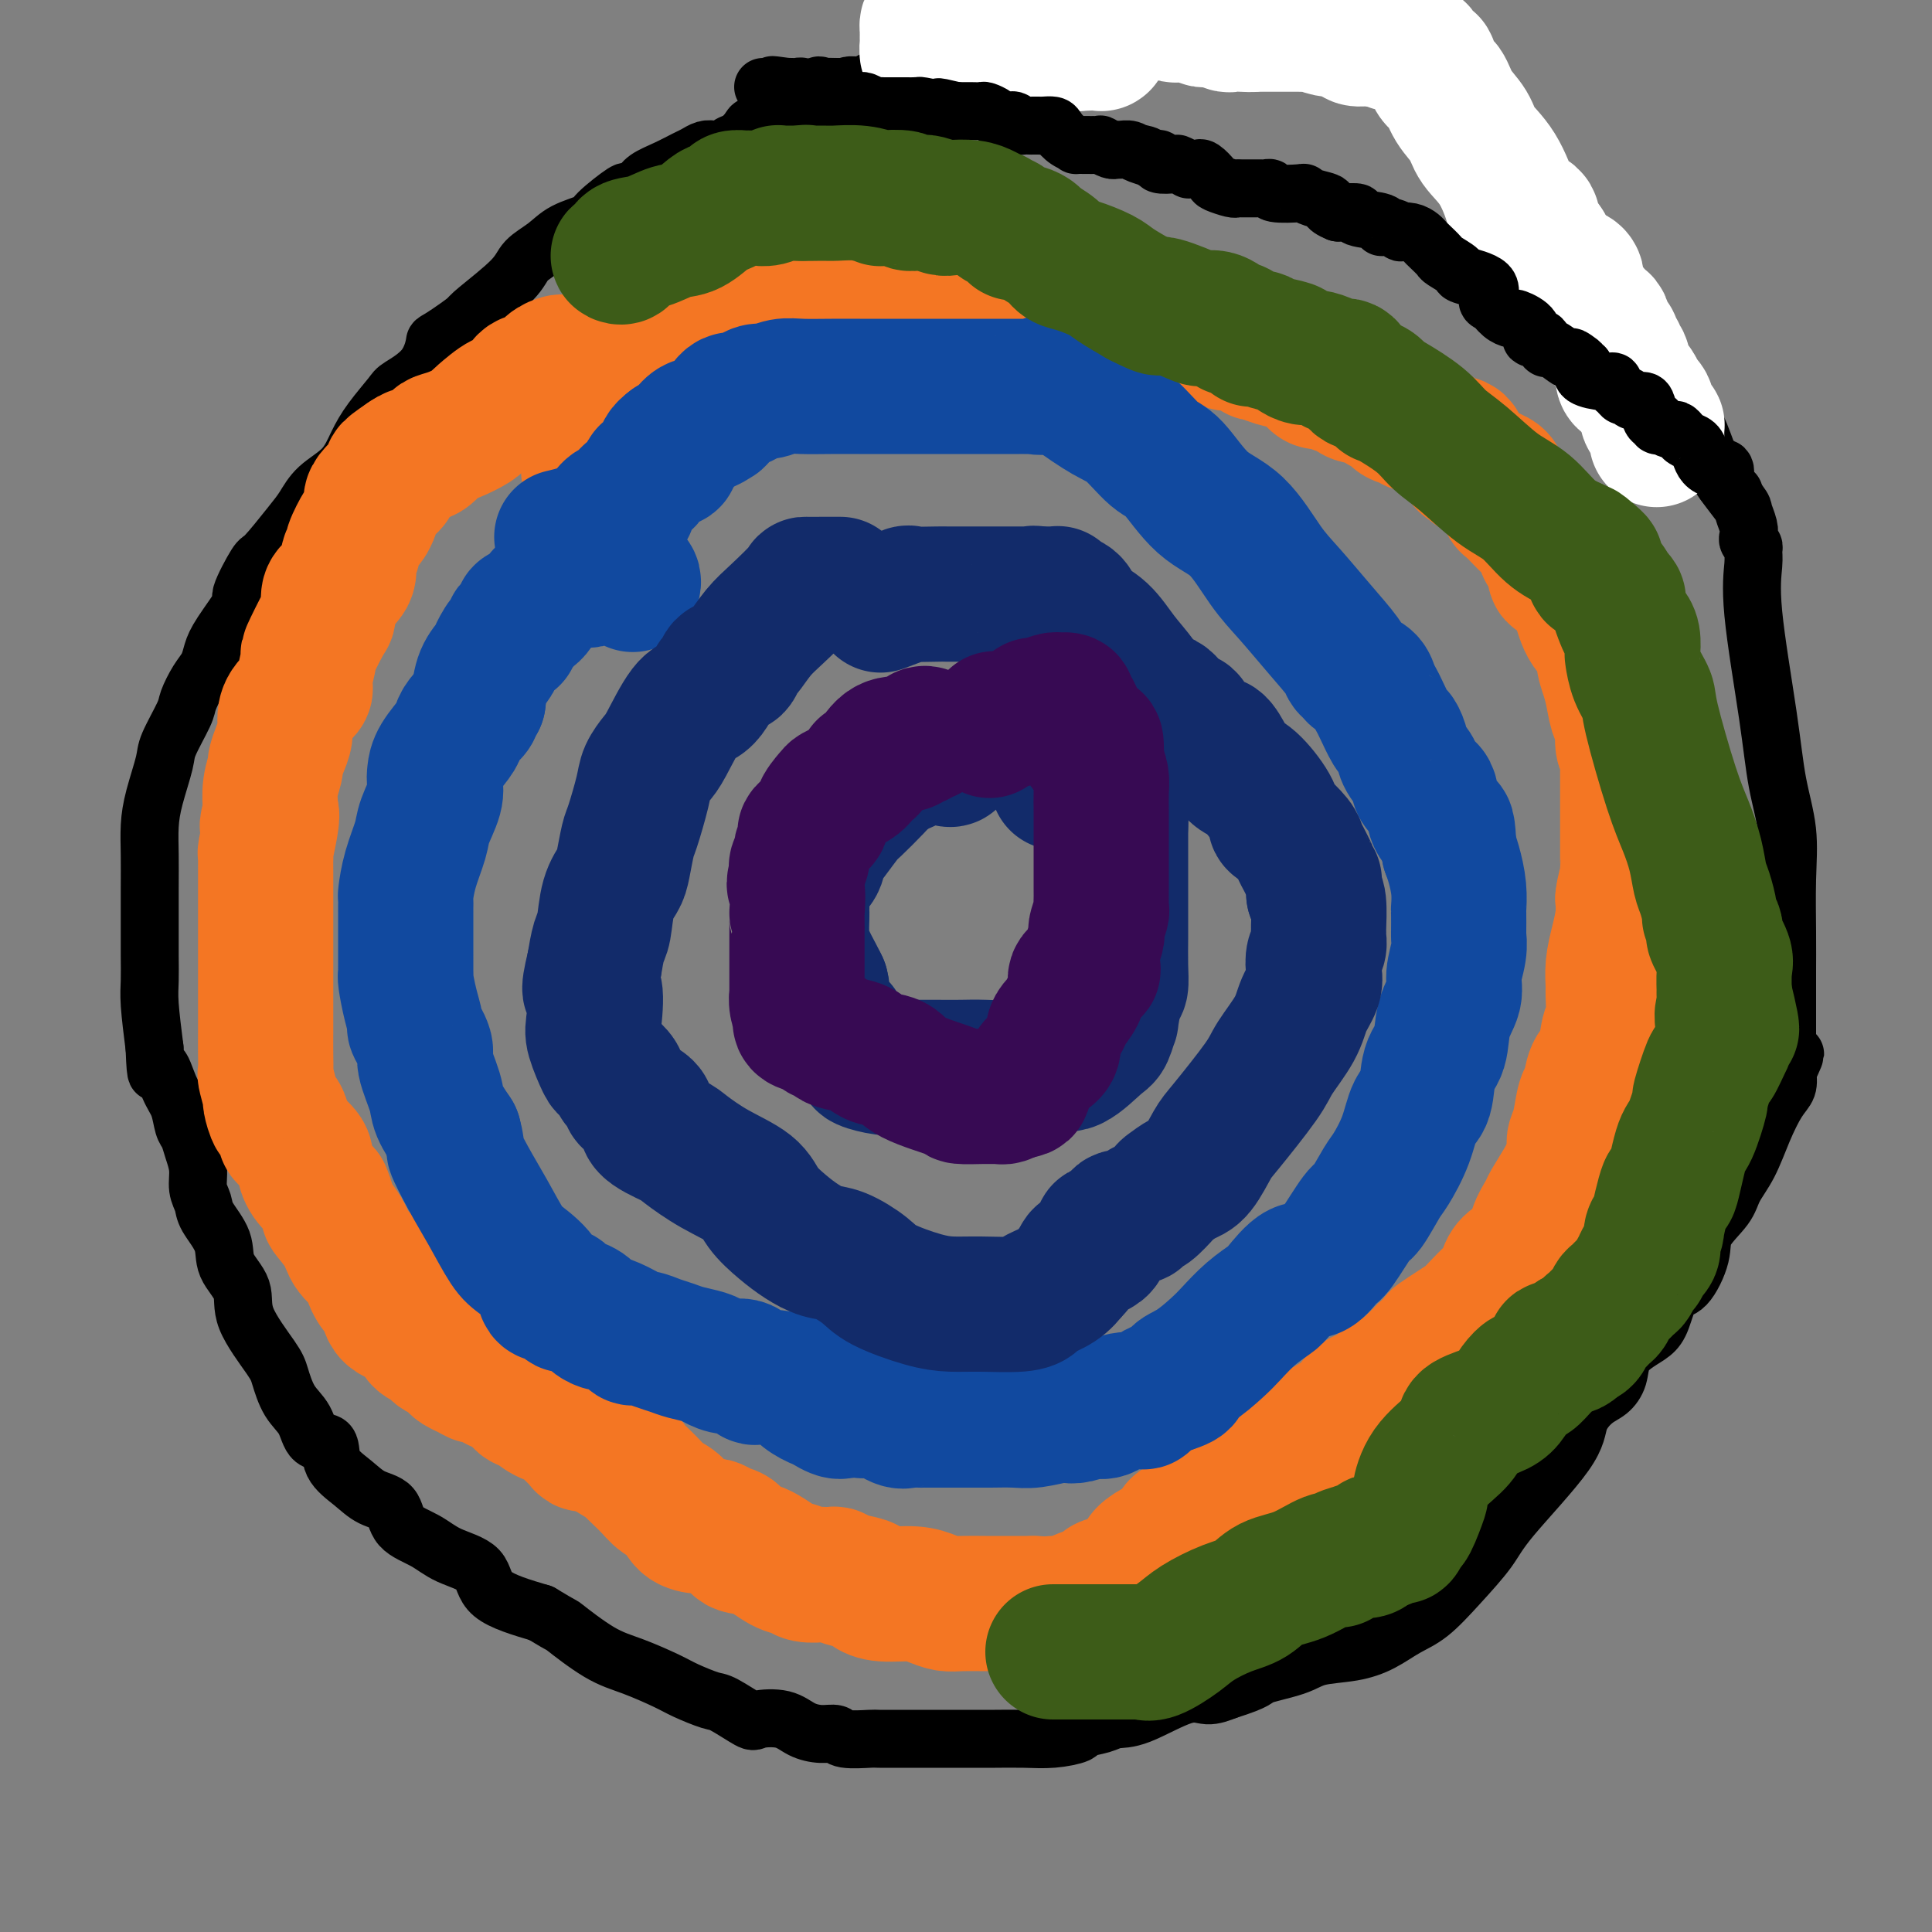 <svg viewBox='0 0 400 400' version='1.1' xmlns='http://www.w3.org/2000/svg' xmlns:xlink='http://www.w3.org/1999/xlink'><rect x="0" y="0" width="400" height="400" fill="#808080" stroke="none"/><g fill='none' stroke='#000000' stroke-width='12' stroke-linecap='round' stroke-linejoin='round'><path d='M178,18c-0.966,-0.310 -1.932,-0.620 -3,0c-1.068,0.620 -2.239,2.169 -3,3c-0.761,0.831 -1.113,0.944 -2,1c-0.887,0.056 -2.307,0.056 -3,0c-0.693,-0.056 -0.657,-0.169 -1,0c-0.343,0.169 -1.066,0.619 -2,1c-0.934,0.381 -2.081,0.692 -3,1c-0.919,0.308 -1.611,0.611 -2,1c-0.389,0.389 -0.475,0.863 -1,1c-0.525,0.137 -1.488,-0.065 -2,0c-0.512,0.065 -0.574,0.396 -1,1c-0.426,0.604 -1.216,1.482 -2,2c-0.784,0.518 -1.561,0.678 -2,1c-0.439,0.322 -0.539,0.806 -1,1c-0.461,0.194 -1.284,0.096 -2,0c-0.716,-0.096 -1.326,-0.192 -2,0c-0.674,0.192 -1.412,0.670 -2,1c-0.588,0.330 -1.027,0.510 -2,1c-0.973,0.490 -2.480,1.291 -4,2c-1.520,0.709 -3.052,1.328 -4,2c-0.948,0.672 -1.311,1.398 -2,2c-0.689,0.602 -1.703,1.081 -2,1c-0.297,-0.081 0.123,-0.720 -1,0c-1.123,0.720 -3.789,2.801 -5,4c-1.211,1.199 -0.966,1.518 -2,2c-1.034,0.482 -3.345,1.127 -5,2c-1.655,0.873 -2.653,1.974 -4,3c-1.347,1.026 -3.041,1.976 -4,3c-0.959,1.024 -1.181,2.122 -3,4c-1.819,1.878 -5.234,4.537 -7,6c-1.766,1.463 -1.883,1.732 -2,2'/><path d='M97,66c-7.265,5.376 -6.926,4.317 -7,5c-0.074,0.683 -0.561,3.108 -2,5c-1.439,1.892 -3.828,3.251 -5,4c-1.172,0.749 -1.125,0.888 -2,2c-0.875,1.112 -2.671,3.197 -4,5c-1.329,1.803 -2.191,3.326 -3,5c-0.809,1.674 -1.565,3.500 -3,5c-1.435,1.500 -3.548,2.673 -5,4c-1.452,1.327 -2.244,2.808 -3,4c-0.756,1.192 -1.477,2.094 -3,4c-1.523,1.906 -3.847,4.817 -5,6c-1.153,1.183 -1.135,0.637 -2,2c-0.865,1.363 -2.612,4.633 -3,6c-0.388,1.367 0.584,0.829 0,2c-0.584,1.171 -2.724,4.050 -4,6c-1.276,1.950 -1.688,2.969 -2,4c-0.312,1.031 -0.525,2.072 -1,3c-0.475,0.928 -1.211,1.743 -2,3c-0.789,1.257 -1.629,2.957 -2,4c-0.371,1.043 -0.271,1.428 -1,3c-0.729,1.572 -2.286,4.330 -3,6c-0.714,1.670 -0.584,2.253 -1,4c-0.416,1.747 -1.380,4.658 -2,7c-0.620,2.342 -0.898,4.117 -1,6c-0.102,1.883 -0.027,3.876 0,6c0.027,2.124 0.007,4.381 0,7c-0.007,2.619 0.001,5.599 0,8c-0.001,2.401 -0.011,4.221 0,6c0.011,1.779 0.041,3.517 0,5c-0.041,1.483 -0.155,2.709 0,5c0.155,2.291 0.577,5.645 1,9'/><path d='M32,217c0.289,7.829 0.511,4.401 1,4c0.489,-0.401 1.244,2.227 2,4c0.756,1.773 1.513,2.693 2,4c0.487,1.307 0.704,3.000 1,4c0.296,1.000 0.671,1.307 1,2c0.329,0.693 0.611,1.773 1,3c0.389,1.227 0.886,2.603 1,4c0.114,1.397 -0.155,2.816 0,4c0.155,1.184 0.732,2.132 1,3c0.268,0.868 0.225,1.656 1,3c0.775,1.344 2.369,3.245 3,5c0.631,1.755 0.301,3.363 1,5c0.699,1.637 2.427,3.302 3,5c0.573,1.698 -0.008,3.429 1,6c1.008,2.571 3.605,5.982 5,8c1.395,2.018 1.586,2.643 2,4c0.414,1.357 1.050,3.447 2,5c0.950,1.553 2.214,2.568 3,4c0.786,1.432 1.094,3.280 2,4c0.906,0.720 2.411,0.313 3,1c0.589,0.687 0.263,2.470 1,4c0.737,1.530 2.539,2.807 4,4c1.461,1.193 2.583,2.301 4,3c1.417,0.699 3.130,0.989 4,2c0.870,1.011 0.899,2.742 2,4c1.101,1.258 3.276,2.044 5,3c1.724,0.956 2.998,2.081 5,3c2.002,0.919 4.731,1.632 6,3c1.269,1.368 1.077,3.391 3,5c1.923,1.609 5.962,2.805 10,4'/><path d='M112,334c5.281,3.198 3.982,2.193 5,3c1.018,0.807 4.353,3.425 7,5c2.647,1.575 4.607,2.107 7,3c2.393,0.893 5.219,2.145 7,3c1.781,0.855 2.515,1.312 4,2c1.485,0.688 3.720,1.608 5,2c1.280,0.392 1.605,0.255 3,1c1.395,0.745 3.860,2.372 5,3c1.140,0.628 0.953,0.258 2,0c1.047,-0.258 3.327,-0.405 5,0c1.673,0.405 2.740,1.362 4,2c1.260,0.638 2.715,0.955 4,1c1.285,0.045 2.400,-0.184 3,0c0.600,0.184 0.685,0.781 2,1c1.315,0.219 3.862,0.059 5,0c1.138,-0.059 0.868,-0.016 2,0c1.132,0.016 3.665,0.004 5,0c1.335,-0.004 1.472,-0.001 3,0c1.528,0.001 4.448,0.001 7,0c2.552,-0.001 4.737,-0.003 6,0c1.263,0.003 1.603,0.012 3,0c1.397,-0.012 3.851,-0.044 6,0c2.149,0.044 3.992,0.166 6,0c2.008,-0.166 4.181,-0.618 5,-1c0.819,-0.382 0.284,-0.692 1,-1c0.716,-0.308 2.683,-0.614 4,-1c1.317,-0.386 1.983,-0.852 3,-1c1.017,-0.148 2.386,0.022 5,-1c2.614,-1.022 6.473,-3.237 9,-4c2.527,-0.763 3.722,-0.075 5,0c1.278,0.075 2.639,-0.462 4,-1'/><path d='M254,350c6.786,-2.135 5.753,-2.472 7,-3c1.247,-0.528 4.776,-1.247 7,-2c2.224,-0.753 3.142,-1.539 5,-2c1.858,-0.461 4.655,-0.595 7,-1c2.345,-0.405 4.239,-1.080 6,-2c1.761,-0.920 3.391,-2.086 5,-3c1.609,-0.914 3.199,-1.576 5,-3c1.801,-1.424 3.815,-3.608 6,-6c2.185,-2.392 4.542,-4.990 6,-7c1.458,-2.010 2.018,-3.430 5,-7c2.982,-3.570 8.386,-9.290 11,-13c2.614,-3.710 2.439,-5.409 3,-7c0.561,-1.591 1.858,-3.073 3,-4c1.142,-0.927 2.130,-1.298 3,-2c0.870,-0.702 1.623,-1.736 2,-3c0.377,-1.264 0.380,-2.760 1,-4c0.620,-1.240 1.859,-2.226 3,-3c1.141,-0.774 2.184,-1.336 3,-2c0.816,-0.664 1.406,-1.428 2,-3c0.594,-1.572 1.192,-3.950 2,-5c0.808,-1.050 1.826,-0.773 3,-2c1.174,-1.227 2.506,-3.960 3,-6c0.494,-2.040 0.152,-3.387 1,-5c0.848,-1.613 2.888,-3.492 4,-5c1.112,-1.508 1.296,-2.644 2,-4c0.704,-1.356 1.926,-2.932 3,-5c1.074,-2.068 1.999,-4.626 3,-7c1.001,-2.374 2.077,-4.562 3,-6c0.923,-1.438 1.692,-2.125 2,-3c0.308,-0.875 0.154,-1.937 0,-3'/><path d='M370,222c3.249,-6.986 0.870,-2.450 0,-1c-0.870,1.450 -0.233,-0.185 0,-1c0.233,-0.815 0.062,-0.811 0,-1c-0.062,-0.189 -0.017,-0.571 0,-1c0.017,-0.429 0.004,-0.905 0,-2c-0.004,-1.095 -0.001,-2.808 0,-4c0.001,-1.192 -0.000,-1.862 0,-3c0.000,-1.138 0.002,-2.744 0,-4c-0.002,-1.256 -0.007,-2.161 0,-4c0.007,-1.839 0.025,-4.610 0,-8c-0.025,-3.390 -0.095,-7.398 0,-11c0.095,-3.602 0.355,-6.799 0,-10c-0.355,-3.201 -1.325,-6.405 -2,-10c-0.675,-3.595 -1.056,-7.579 -2,-14c-0.944,-6.421 -2.453,-15.279 -3,-21c-0.547,-5.721 -0.133,-8.306 0,-10c0.133,-1.694 -0.016,-2.497 0,-3c0.016,-0.503 0.196,-0.706 0,-1c-0.196,-0.294 -0.770,-0.680 -1,-1c-0.230,-0.320 -0.117,-0.576 0,-1c0.117,-0.424 0.237,-1.016 0,-2c-0.237,-0.984 -0.831,-2.360 -1,-3c-0.169,-0.640 0.087,-0.545 -1,-2c-1.087,-1.455 -3.518,-4.461 -5,-7c-1.482,-2.539 -2.016,-4.611 -3,-7c-0.984,-2.389 -2.418,-5.094 -4,-7c-1.582,-1.906 -3.310,-3.013 -5,-5c-1.690,-1.987 -3.340,-4.853 -5,-8c-1.660,-3.147 -3.330,-6.573 -5,-10'/><path d='M333,60c-6.311,-10.149 -7.087,-8.522 -9,-10c-1.913,-1.478 -4.962,-6.061 -8,-10c-3.038,-3.939 -6.064,-7.235 -8,-10c-1.936,-2.765 -2.781,-4.999 -5,-8c-2.219,-3.001 -5.812,-6.768 -8,-9c-2.188,-2.232 -2.971,-2.927 -4,-4c-1.029,-1.073 -2.302,-2.522 -3,-3c-0.698,-0.478 -0.820,0.016 -1,0c-0.180,-0.016 -0.419,-0.540 -1,-1c-0.581,-0.460 -1.504,-0.855 -2,-1c-0.496,-0.145 -0.567,-0.039 -1,0c-0.433,0.039 -1.230,0.010 -2,0c-0.770,-0.010 -1.512,-0.003 -2,0c-0.488,0.003 -0.722,0.001 -2,0c-1.278,-0.001 -3.599,-0.000 -5,0c-1.401,0.000 -1.882,0.000 -3,0c-1.118,-0.000 -2.873,-0.000 -4,0c-1.127,0.000 -1.625,0.000 -3,0c-1.375,-0.000 -3.627,-0.000 -5,0c-1.373,0.000 -1.869,0.000 -2,0c-0.131,-0.000 0.102,-0.000 -1,0c-1.102,0.000 -3.538,0.000 -5,0c-1.462,-0.000 -1.948,-0.000 -2,0c-0.052,0.000 0.332,0.000 -1,0c-1.332,-0.000 -4.381,-0.000 -6,0c-1.619,0.000 -1.810,0.000 -2,0'/><path d='M238,4c-7.932,-0.309 -2.764,-0.083 -2,0c0.764,0.083 -2.878,0.021 -5,0c-2.122,-0.021 -2.725,-0.002 -3,0c-0.275,0.002 -0.223,-0.015 -1,0c-0.777,0.015 -2.385,0.061 -3,0c-0.615,-0.061 -0.239,-0.230 -1,0c-0.761,0.230 -2.661,0.857 -4,1c-1.339,0.143 -2.117,-0.200 -3,0c-0.883,0.200 -1.872,0.942 -2,1c-0.128,0.058 0.605,-0.570 -1,0c-1.605,0.570 -5.548,2.337 -7,3c-1.452,0.663 -0.413,0.223 -1,0c-0.587,-0.223 -2.801,-0.229 -4,0c-1.199,0.229 -1.382,0.691 -2,1c-0.618,0.309 -1.670,0.464 -3,1c-1.330,0.536 -2.937,1.453 -4,2c-1.063,0.547 -1.581,0.725 -2,1c-0.419,0.275 -0.740,0.648 -2,1c-1.260,0.352 -3.460,0.683 -5,1c-1.540,0.317 -2.419,0.621 -3,1c-0.581,0.379 -0.863,0.835 -2,1c-1.137,0.165 -3.129,0.041 -4,0c-0.871,-0.041 -0.621,0.000 -1,0c-0.379,-0.000 -1.386,-0.043 -2,0c-0.614,0.043 -0.833,0.172 -1,0c-0.167,-0.172 -0.282,-0.644 -1,0c-0.718,0.644 -2.039,2.404 -3,3c-0.961,0.596 -1.560,0.027 -2,0c-0.440,-0.027 -0.720,0.486 -1,1'/><path d='M163,22c-8.467,2.644 -3.133,0.756 -1,0c2.133,-0.756 1.067,-0.378 0,0'/></g>
<g fill='none' stroke='#FFFFFF' stroke-width='28' stroke-linecap='round' stroke-linejoin='round'><path d='M343,91c-0.002,-0.342 -0.003,-0.683 0,-1c0.003,-0.317 0.011,-0.609 0,-1c-0.011,-0.391 -0.040,-0.882 0,-1c0.040,-0.118 0.150,0.136 0,0c-0.150,-0.136 -0.561,-0.662 -1,-1c-0.439,-0.338 -0.905,-0.488 -1,-1c-0.095,-0.512 0.181,-1.385 0,-2c-0.181,-0.615 -0.818,-0.973 -1,-1c-0.182,-0.027 0.091,0.278 0,0c-0.091,-0.278 -0.545,-1.139 -1,-2'/><path d='M339,81c-0.802,-1.717 -0.807,-1.009 -1,-1c-0.193,0.009 -0.572,-0.680 -1,-1c-0.428,-0.320 -0.903,-0.271 -1,-1c-0.097,-0.729 0.185,-2.236 0,-3c-0.185,-0.764 -0.837,-0.783 -1,-1c-0.163,-0.217 0.162,-0.630 0,-1c-0.162,-0.370 -0.812,-0.698 -1,-1c-0.188,-0.302 0.086,-0.579 0,-1c-0.086,-0.421 -0.531,-0.988 -1,-1c-0.469,-0.012 -0.962,0.530 -1,0c-0.038,-0.530 0.379,-2.131 0,-3c-0.379,-0.869 -1.555,-1.006 -2,-1c-0.445,0.006 -0.161,0.155 0,0c0.161,-0.155 0.197,-0.615 0,-1c-0.197,-0.385 -0.628,-0.696 -1,-1c-0.372,-0.304 -0.684,-0.600 -1,-1c-0.316,-0.400 -0.635,-0.905 -1,-1c-0.365,-0.095 -0.777,0.218 -1,0c-0.223,-0.218 -0.259,-0.967 0,-2c0.259,-1.033 0.812,-2.349 0,-3c-0.812,-0.651 -2.988,-0.637 -4,-1c-1.012,-0.363 -0.861,-1.104 -1,-2c-0.139,-0.896 -0.570,-1.948 -1,-3'/><path d='M320,51c-3.331,-5.031 -2.158,-2.609 -2,-2c0.158,0.609 -0.701,-0.597 -1,-1c-0.299,-0.403 -0.040,-0.005 0,0c0.040,0.005 -0.141,-0.385 0,-1c0.141,-0.615 0.602,-1.455 0,-2c-0.602,-0.545 -2.268,-0.795 -3,-1c-0.732,-0.205 -0.532,-0.364 -1,-2c-0.468,-1.636 -1.606,-4.750 -3,-7c-1.394,-2.250 -3.046,-3.637 -4,-5c-0.954,-1.363 -1.211,-2.703 -2,-4c-0.789,-1.297 -2.109,-2.552 -3,-4c-0.891,-1.448 -1.352,-3.088 -2,-4c-0.648,-0.912 -1.483,-1.095 -2,-2c-0.517,-0.905 -0.717,-2.534 -1,-3c-0.283,-0.466 -0.651,0.229 -1,0c-0.349,-0.229 -0.680,-1.381 -1,-2c-0.320,-0.619 -0.630,-0.706 -1,-1c-0.370,-0.294 -0.800,-0.797 -1,-1c-0.200,-0.203 -0.170,-0.107 -1,0c-0.830,0.107 -2.522,0.225 -3,0c-0.478,-0.225 0.256,-0.791 0,-1c-0.256,-0.209 -1.502,-0.060 -2,0c-0.498,0.060 -0.249,0.030 0,0'/><path d='M286,8c-1.969,-0.770 -1.893,-0.196 -2,0c-0.107,0.196 -0.397,0.014 -1,0c-0.603,-0.014 -1.519,0.140 -2,0c-0.481,-0.140 -0.526,-0.572 -1,-1c-0.474,-0.428 -1.378,-0.850 -2,-1c-0.622,-0.150 -0.964,-0.026 -1,0c-0.036,0.026 0.232,-0.046 0,0c-0.232,0.046 -0.966,0.208 -2,0c-1.034,-0.208 -2.370,-0.788 -3,-1c-0.630,-0.212 -0.554,-0.057 -1,0c-0.446,0.057 -1.415,0.015 -2,0c-0.585,-0.015 -0.788,-0.004 -1,0c-0.212,0.004 -0.434,0.001 -1,0c-0.566,-0.001 -1.475,-0.000 -2,0c-0.525,0.000 -0.665,0.000 -1,0c-0.335,-0.000 -0.863,-0.000 -1,0c-0.137,0.000 0.118,0.000 0,0c-0.118,-0.000 -0.609,-0.000 -1,0c-0.391,0.000 -0.682,0.000 -1,0c-0.318,-0.000 -0.662,-0.000 -1,0c-0.338,0.000 -0.669,0.000 -1,0'/><path d='M259,5c-4.086,-0.465 -0.800,-0.128 0,0c0.800,0.128 -0.885,0.049 -2,0c-1.115,-0.049 -1.661,-0.066 -2,0c-0.339,0.066 -0.471,0.215 -1,0c-0.529,-0.215 -1.455,-0.793 -2,-1c-0.545,-0.207 -0.711,-0.041 -1,0c-0.289,0.041 -0.703,-0.041 -1,0c-0.297,0.041 -0.479,0.207 -1,0c-0.521,-0.207 -1.382,-0.787 -2,-1c-0.618,-0.213 -0.995,-0.061 -1,0c-0.005,0.061 0.360,0.030 0,0c-0.360,-0.030 -1.444,-0.061 -2,0c-0.556,0.061 -0.583,0.212 -1,0c-0.417,-0.212 -1.224,-0.788 -2,-1c-0.776,-0.212 -1.520,-0.060 -2,0c-0.480,0.060 -0.696,0.026 -1,0c-0.304,-0.026 -0.697,-0.046 -1,0c-0.303,0.046 -0.515,0.156 -1,0c-0.485,-0.156 -1.242,-0.578 -2,-1'/><path d='M234,1c-4.273,-0.619 -2.454,-0.166 -2,0c0.454,0.166 -0.456,0.044 -1,0c-0.544,-0.044 -0.723,-0.012 -1,0c-0.277,0.012 -0.651,0.003 -1,0c-0.349,-0.003 -0.671,-0.001 -1,0c-0.329,0.001 -0.664,0.000 -1,0'/><path d='M227,1c-1.205,-0.000 -0.717,-0.000 -1,0c-0.283,0.000 -1.336,0.001 -2,0c-0.664,-0.001 -0.939,-0.004 -1,0c-0.061,0.004 0.092,0.015 0,0c-0.092,-0.015 -0.427,-0.057 -1,0c-0.573,0.057 -1.382,0.211 -2,0c-0.618,-0.211 -1.045,-0.789 -1,-1c0.045,-0.211 0.563,-0.057 0,0c-0.563,0.057 -2.206,0.015 -3,0c-0.794,-0.015 -0.738,-0.004 -1,0c-0.262,0.004 -0.843,0.001 -1,0c-0.157,-0.001 0.111,-0.000 0,0c-0.111,0.000 -0.601,0.000 -1,0c-0.399,-0.000 -0.705,-0.000 -1,0c-0.295,0.000 -0.577,0.000 -1,0c-0.423,-0.000 -0.987,-0.000 -1,0c-0.013,0.000 0.526,0.000 0,0c-0.526,-0.000 -2.117,-0.001 -3,0c-0.883,0.001 -1.058,0.004 -1,0c0.058,-0.004 0.350,-0.015 0,0c-0.350,0.015 -1.341,0.056 -2,0c-0.659,-0.056 -0.985,-0.207 -1,0c-0.015,0.207 0.281,0.774 0,1c-0.281,0.226 -1.141,0.113 -2,0'/><path d='M201,1c-4.427,-0.065 -2.495,-0.229 -2,0c0.495,0.229 -0.448,0.849 -1,1c-0.552,0.151 -0.712,-0.167 -1,0c-0.288,0.167 -0.704,0.818 -1,1c-0.296,0.182 -0.472,-0.106 -1,0c-0.528,0.106 -1.410,0.605 -2,1c-0.590,0.395 -0.890,0.684 -1,1c-0.110,0.316 -0.029,0.657 0,1c0.029,0.343 0.007,0.688 0,1c-0.007,0.312 0.001,0.592 0,1c-0.001,0.408 -0.011,0.944 0,1c0.011,0.056 0.041,-0.370 0,0c-0.041,0.370 -0.155,1.534 0,2c0.155,0.466 0.577,0.233 1,0'/><path d='M193,11c0.355,0.928 0.743,0.248 1,0c0.257,-0.248 0.383,-0.065 1,0c0.617,0.065 1.724,0.013 2,0c0.276,-0.013 -0.279,0.011 0,0c0.279,-0.011 1.392,-0.059 2,0c0.608,0.059 0.710,0.226 1,0c0.290,-0.226 0.767,-0.845 2,-1c1.233,-0.155 3.223,0.155 4,0c0.777,-0.155 0.341,-0.773 1,-1c0.659,-0.227 2.414,-0.061 3,0c0.586,0.061 0.003,0.016 0,0c-0.003,-0.016 0.573,-0.004 1,0c0.427,0.004 0.707,0.001 1,0c0.293,-0.001 0.601,-0.000 1,0c0.399,0.000 0.888,0.000 1,0c0.112,-0.000 -0.154,-0.000 0,0c0.154,0.000 0.729,0.000 1,0c0.271,-0.000 0.238,-0.000 1,0c0.762,0.000 2.321,0.000 3,0c0.679,-0.000 0.480,-0.000 1,0c0.520,0.000 1.760,0.000 3,0'/><path d='M223,9c5.778,-0.311 5.222,-0.089 5,0c-0.222,0.089 -0.111,0.044 0,0'/></g>
<g fill='none' stroke='#000000' stroke-width='12' stroke-linecap='round' stroke-linejoin='round'><path d='M359,102c-0.313,-0.323 -0.625,-0.646 -1,-1c-0.375,-0.354 -0.811,-0.738 -1,-1c-0.189,-0.262 -0.131,-0.402 0,-1c0.131,-0.598 0.334,-1.656 0,-2c-0.334,-0.344 -1.207,0.024 -2,0c-0.793,-0.024 -1.508,-0.440 -2,-1c-0.492,-0.560 -0.762,-1.264 -1,-2c-0.238,-0.736 -0.444,-1.503 -1,-2c-0.556,-0.497 -1.463,-0.725 -2,-1c-0.537,-0.275 -0.703,-0.596 -1,-1c-0.297,-0.404 -0.725,-0.892 -1,-1c-0.275,-0.108 -0.399,0.163 -1,0c-0.601,-0.163 -1.681,-0.759 -2,-1c-0.319,-0.241 0.121,-0.127 0,0c-0.121,0.127 -0.805,0.268 -1,0c-0.195,-0.268 0.099,-0.947 0,-1c-0.099,-0.053 -0.590,0.518 -1,0c-0.410,-0.518 -0.740,-2.124 -1,-3c-0.260,-0.876 -0.451,-1.022 -1,-1c-0.549,0.022 -1.458,0.214 -2,0c-0.542,-0.214 -0.719,-0.832 -1,-1c-0.281,-0.168 -0.667,0.113 -1,0c-0.333,-0.113 -0.612,-0.621 -1,-1c-0.388,-0.379 -0.886,-0.629 -1,-1c-0.114,-0.371 0.155,-0.862 0,-1c-0.155,-0.138 -0.734,0.078 -2,0c-1.266,-0.078 -3.219,-0.451 -4,-1c-0.781,-0.549 -0.391,-1.275 0,-2'/><path d='M328,76c-4.673,-3.482 -1.854,-1.687 -1,-1c0.854,0.687 -0.256,0.267 -1,0c-0.744,-0.267 -1.122,-0.382 -2,-1c-0.878,-0.618 -2.257,-1.740 -3,-2c-0.743,-0.260 -0.851,0.343 -1,0c-0.149,-0.343 -0.340,-1.633 -1,-2c-0.660,-0.367 -1.791,0.187 -2,0c-0.209,-0.187 0.502,-1.115 0,-2c-0.502,-0.885 -2.217,-1.727 -3,-2c-0.783,-0.273 -0.636,0.022 -1,0c-0.364,-0.022 -1.241,-0.363 -2,-1c-0.759,-0.637 -1.402,-1.570 -2,-2c-0.598,-0.430 -1.152,-0.357 -1,-1c0.152,-0.643 1.009,-2.003 0,-3c-1.009,-0.997 -3.885,-1.633 -5,-2c-1.115,-0.367 -0.470,-0.466 -1,-1c-0.530,-0.534 -2.235,-1.505 -3,-2c-0.765,-0.495 -0.589,-0.515 -1,-1c-0.411,-0.485 -1.411,-1.437 -2,-2c-0.589,-0.563 -0.769,-0.738 -1,-1c-0.231,-0.262 -0.512,-0.610 -1,-1c-0.488,-0.390 -1.183,-0.822 -2,-1c-0.817,-0.178 -1.755,-0.103 -2,0c-0.245,0.103 0.202,0.235 0,0c-0.202,-0.235 -1.053,-0.837 -2,-1c-0.947,-0.163 -1.991,0.114 -2,0c-0.009,-0.114 1.017,-0.619 0,-1c-1.017,-0.381 -4.077,-0.638 -5,-1c-0.923,-0.362 0.290,-0.828 0,-1c-0.290,-0.172 -2.083,-0.049 -3,0c-0.917,0.049 -0.959,0.025 -1,0'/><path d='M277,44c-2.935,-1.182 -1.771,-1.636 -2,-2c-0.229,-0.364 -1.850,-0.637 -3,-1c-1.150,-0.363 -1.828,-0.815 -2,-1c-0.172,-0.185 0.161,-0.102 -1,0c-1.161,0.102 -3.816,0.224 -5,0c-1.184,-0.224 -0.896,-0.792 -1,-1c-0.104,-0.208 -0.601,-0.056 -1,0c-0.399,0.056 -0.702,0.015 -1,0c-0.298,-0.015 -0.591,-0.004 -1,0c-0.409,0.004 -0.934,0.002 -1,0c-0.066,-0.002 0.325,-0.004 0,0c-0.325,0.004 -1.367,0.013 -2,0c-0.633,-0.013 -0.856,-0.050 -1,0c-0.144,0.050 -0.210,0.185 -1,0c-0.790,-0.185 -2.305,-0.691 -3,-1c-0.695,-0.309 -0.569,-0.423 -1,-1c-0.431,-0.577 -1.420,-1.618 -2,-2c-0.580,-0.382 -0.751,-0.106 -1,0c-0.249,0.106 -0.575,0.042 -1,0c-0.425,-0.042 -0.948,-0.063 -1,0c-0.052,0.063 0.369,0.209 0,0c-0.369,-0.209 -1.527,-0.774 -2,-1c-0.473,-0.226 -0.261,-0.112 -1,0c-0.739,0.112 -2.430,0.222 -3,0c-0.570,-0.222 -0.020,-0.778 0,-1c0.020,-0.222 -0.490,-0.111 -1,0'/><path d='M239,33c-6.296,-1.945 -3.035,-1.306 -2,-1c1.035,0.306 -0.155,0.279 -1,0c-0.845,-0.279 -1.344,-0.811 -2,-1c-0.656,-0.189 -1.468,-0.037 -2,0c-0.532,0.037 -0.785,-0.043 -1,0c-0.215,0.043 -0.392,0.208 -1,0c-0.608,-0.208 -1.647,-0.790 -2,-1c-0.353,-0.210 -0.021,-0.049 -1,0c-0.979,0.049 -3.269,-0.015 -4,0c-0.731,0.015 0.099,0.109 0,0c-0.099,-0.109 -1.126,-0.422 -2,-1c-0.874,-0.578 -1.596,-1.423 -2,-2c-0.404,-0.577 -0.490,-0.887 -1,-1c-0.510,-0.113 -1.445,-0.031 -2,0c-0.555,0.031 -0.731,0.009 -1,0c-0.269,-0.009 -0.631,-0.006 -1,0c-0.369,0.006 -0.747,0.016 -1,0c-0.253,-0.016 -0.383,-0.056 -1,0c-0.617,0.056 -1.722,0.208 -2,0c-0.278,-0.208 0.272,-0.778 0,-1c-0.272,-0.222 -1.367,-0.098 -2,0c-0.633,0.098 -0.803,0.170 -1,0c-0.197,-0.170 -0.420,-0.581 -1,-1c-0.580,-0.419 -1.517,-0.844 -2,-1c-0.483,-0.156 -0.511,-0.042 -1,0c-0.489,0.042 -1.440,0.011 -2,0c-0.560,-0.011 -0.728,-0.003 -1,0c-0.272,0.003 -0.649,0.001 -1,0c-0.351,-0.001 -0.675,-0.000 -1,0'/><path d='M198,23c-6.586,-1.563 -2.552,-0.471 -1,0c1.552,0.471 0.622,0.322 -1,0c-1.622,-0.322 -3.935,-0.818 -5,-1c-1.065,-0.182 -0.881,-0.049 -1,0c-0.119,0.049 -0.542,0.013 -1,0c-0.458,-0.013 -0.953,-0.003 -1,0c-0.047,0.003 0.352,0.001 0,0c-0.352,-0.001 -1.455,0.001 -2,0c-0.545,-0.001 -0.531,-0.004 -1,0c-0.469,0.004 -1.421,0.015 -2,0c-0.579,-0.015 -0.784,-0.057 -1,0c-0.216,0.057 -0.443,0.211 -1,0c-0.557,-0.211 -1.446,-0.789 -2,-1c-0.554,-0.211 -0.775,-0.056 -1,0c-0.225,0.056 -0.456,0.015 -1,0c-0.544,-0.015 -1.401,-0.002 -2,0c-0.599,0.002 -0.939,-0.007 -1,0c-0.061,0.007 0.158,0.030 0,0c-0.158,-0.030 -0.694,-0.112 -1,0c-0.306,0.112 -0.382,0.419 -1,0c-0.618,-0.419 -1.776,-1.562 -2,-2c-0.224,-0.438 0.487,-0.170 0,0c-0.487,0.170 -2.172,0.242 -3,0c-0.828,-0.242 -0.799,-0.797 -1,-1c-0.201,-0.203 -0.631,-0.055 -1,0c-0.369,0.055 -0.677,0.016 -1,0c-0.323,-0.016 -0.662,-0.008 -1,0'/><path d='M163,18c-5.573,-0.774 -2.005,-0.207 -1,0c1.005,0.207 -0.554,0.056 -1,0c-0.446,-0.056 0.221,-0.015 0,0c-0.221,0.015 -1.329,0.004 -2,0c-0.671,-0.004 -0.906,-0.001 -1,0c-0.094,0.001 -0.047,0.001 0,0'/></g>
<g fill='none' stroke='#F47623' stroke-width='28' stroke-linecap='round' stroke-linejoin='round'><path d='M134,78c-0.370,-0.876 -0.740,-1.751 -1,-2c-0.260,-0.249 -0.409,0.130 -1,0c-0.591,-0.130 -1.624,-0.767 -2,-1c-0.376,-0.233 -0.094,-0.063 0,0c0.094,0.063 0.001,0.017 -1,0c-1.001,-0.017 -2.910,-0.005 -4,0c-1.090,0.005 -1.361,0.001 -2,0c-0.639,-0.001 -1.648,-0.001 -2,0c-0.352,0.001 -0.048,0.002 0,0c0.048,-0.002 -0.160,-0.008 -1,0c-0.840,0.008 -2.313,0.029 -3,0c-0.687,-0.029 -0.589,-0.108 -1,0c-0.411,0.108 -1.332,0.401 -2,1c-0.668,0.599 -1.083,1.503 -2,2c-0.917,0.497 -2.337,0.589 -3,1c-0.663,0.411 -0.570,1.143 -1,2c-0.430,0.857 -1.384,1.839 -2,2c-0.616,0.161 -0.895,-0.500 -2,0c-1.105,0.500 -3.035,2.162 -4,3c-0.965,0.838 -0.965,0.853 -1,1c-0.035,0.147 -0.106,0.425 -1,1c-0.894,0.575 -2.610,1.446 -4,2c-1.390,0.554 -2.455,0.792 -3,1c-0.545,0.208 -0.569,0.386 -1,1c-0.431,0.614 -1.270,1.665 -2,2c-0.730,0.335 -1.351,-0.047 -2,0c-0.649,0.047 -1.324,0.524 -2,1'/><path d='M84,95c-5.027,3.362 -2.594,2.267 -2,2c0.594,-0.267 -0.650,0.296 -1,1c-0.350,0.704 0.193,1.551 0,2c-0.193,0.449 -1.123,0.500 -2,1c-0.877,0.500 -1.703,1.448 -2,2c-0.297,0.552 -0.067,0.708 0,1c0.067,0.292 -0.028,0.720 0,1c0.028,0.280 0.181,0.413 0,1c-0.181,0.587 -0.694,1.626 -1,2c-0.306,0.374 -0.405,0.081 -1,1c-0.595,0.919 -1.686,3.051 -2,4c-0.314,0.949 0.151,0.714 0,1c-0.151,0.286 -0.916,1.093 -1,2c-0.084,0.907 0.513,1.915 0,3c-0.513,1.085 -2.135,2.247 -3,3c-0.865,0.753 -0.973,1.097 -1,2c-0.027,0.903 0.027,2.365 0,3c-0.027,0.635 -0.134,0.445 -1,2c-0.866,1.555 -2.491,4.856 -3,6c-0.509,1.144 0.098,0.129 0,1c-0.098,0.871 -0.901,3.626 -1,5c-0.099,1.374 0.507,1.368 0,2c-0.507,0.632 -2.126,1.904 -3,3c-0.874,1.096 -1.004,2.018 -1,3c0.004,0.982 0.141,2.026 0,3c-0.141,0.974 -0.560,1.879 -1,3c-0.440,1.121 -0.903,2.458 -1,3c-0.097,0.542 0.170,0.290 0,1c-0.170,0.710 -0.776,2.384 -1,4c-0.224,1.616 -0.064,3.176 0,4c0.064,0.824 0.032,0.912 0,1'/><path d='M56,168c-1.254,5.288 -0.389,2.008 0,1c0.389,-1.008 0.300,0.254 0,2c-0.300,1.746 -0.813,3.974 -1,5c-0.187,1.026 -0.050,0.850 0,1c0.050,0.150 0.013,0.626 0,1c-0.013,0.374 -0.004,0.645 0,2c0.004,1.355 0.001,3.794 0,5c-0.001,1.206 -0.000,1.180 0,3c0.000,1.820 0.000,5.486 0,7c-0.000,1.514 -0.000,0.877 0,2c0.000,1.123 -0.000,4.006 0,5c0.000,0.994 0.000,0.099 0,1c-0.000,0.901 -0.000,3.597 0,5c0.000,1.403 0.000,1.512 0,2c-0.000,0.488 -0.001,1.356 0,2c0.001,0.644 0.004,1.063 0,2c-0.004,0.937 -0.016,2.391 0,4c0.016,1.609 0.060,3.371 0,4c-0.060,0.629 -0.224,0.123 0,1c0.224,0.877 0.834,3.135 1,4c0.166,0.865 -0.113,0.337 0,1c0.113,0.663 0.620,2.519 1,3c0.380,0.481 0.635,-0.411 1,0c0.365,0.411 0.840,2.126 1,3c0.160,0.874 0.006,0.909 0,1c-0.006,0.091 0.137,0.240 1,1c0.863,0.760 2.448,2.132 3,3c0.552,0.868 0.072,1.234 0,2c-0.072,0.766 0.265,1.933 1,3c0.735,1.067 1.867,2.033 3,3'/><path d='M67,247c1.921,4.585 0.723,3.549 1,4c0.277,0.451 2.028,2.391 3,4c0.972,1.609 1.164,2.887 2,4c0.836,1.113 2.315,2.059 3,3c0.685,0.941 0.575,1.875 1,3c0.425,1.125 1.384,2.442 2,3c0.616,0.558 0.890,0.359 1,1c0.110,0.641 0.057,2.122 1,3c0.943,0.878 2.882,1.152 4,2c1.118,0.848 1.417,2.269 2,3c0.583,0.731 1.452,0.773 2,1c0.548,0.227 0.776,0.638 1,1c0.224,0.362 0.444,0.674 1,1c0.556,0.326 1.449,0.666 2,1c0.551,0.334 0.761,0.662 1,1c0.239,0.338 0.507,0.686 1,1c0.493,0.314 1.211,0.594 2,1c0.789,0.406 1.650,0.939 2,1c0.350,0.061 0.190,-0.350 1,0c0.810,0.350 2.589,1.459 4,2c1.411,0.541 2.452,0.513 3,1c0.548,0.487 0.603,1.491 1,2c0.397,0.509 1.136,0.525 2,1c0.864,0.475 1.852,1.410 3,2c1.148,0.590 2.457,0.837 3,1c0.543,0.163 0.319,0.243 1,1c0.681,0.757 2.265,2.193 3,3c0.735,0.807 0.621,0.987 1,1c0.379,0.013 1.251,-0.139 2,0c0.749,0.139 1.374,0.570 2,1'/><path d='M125,300c7.734,4.812 5.068,2.841 5,3c-0.068,0.159 2.460,2.449 4,4c1.540,1.551 2.090,2.363 3,3c0.910,0.637 2.179,1.098 3,2c0.821,0.902 1.192,2.245 2,3c0.808,0.755 2.052,0.922 3,1c0.948,0.078 1.600,0.067 2,0c0.400,-0.067 0.549,-0.189 1,0c0.451,0.189 1.205,0.688 2,1c0.795,0.312 1.631,0.436 2,1c0.369,0.564 0.271,1.566 1,2c0.729,0.434 2.284,0.298 4,1c1.716,0.702 3.593,2.241 5,3c1.407,0.759 2.345,0.740 3,1c0.655,0.260 1.026,0.801 2,1c0.974,0.199 2.552,0.056 3,0c0.448,-0.056 -0.233,-0.026 0,0c0.233,0.026 1.381,0.048 2,0c0.619,-0.048 0.708,-0.167 1,0c0.292,0.167 0.787,0.618 2,1c1.213,0.382 3.143,0.694 4,1c0.857,0.306 0.642,0.608 1,1c0.358,0.392 1.290,0.876 3,1c1.710,0.124 4.198,-0.110 6,0c1.802,0.110 2.918,0.565 4,1c1.082,0.435 2.131,0.848 3,1c0.869,0.152 1.559,0.041 3,0c1.441,-0.041 3.634,-0.011 5,0c1.366,0.011 1.906,0.003 3,0c1.094,-0.003 2.741,-0.001 4,0c1.259,0.001 2.129,0.000 3,0'/><path d='M214,332c5.531,0.301 3.858,0.052 4,0c0.142,-0.052 2.101,0.093 3,0c0.899,-0.093 0.740,-0.423 2,-1c1.260,-0.577 3.938,-1.400 5,-2c1.062,-0.600 0.507,-0.976 1,-1c0.493,-0.024 2.036,0.303 3,0c0.964,-0.303 1.351,-1.235 2,-2c0.649,-0.765 1.559,-1.361 2,-2c0.441,-0.639 0.412,-1.320 1,-2c0.588,-0.680 1.794,-1.357 3,-2c1.206,-0.643 2.412,-1.250 3,-2c0.588,-0.750 0.557,-1.642 1,-2c0.443,-0.358 1.359,-0.183 2,0c0.641,0.183 1.008,0.374 1,0c-0.008,-0.374 -0.391,-1.311 1,-2c1.391,-0.689 4.557,-1.129 6,-2c1.443,-0.871 1.162,-2.174 2,-3c0.838,-0.826 2.796,-1.173 4,-2c1.204,-0.827 1.653,-2.132 3,-3c1.347,-0.868 3.590,-1.300 5,-2c1.410,-0.700 1.985,-1.668 3,-3c1.015,-1.332 2.469,-3.029 4,-4c1.531,-0.971 3.139,-1.216 4,-2c0.861,-0.784 0.974,-2.106 2,-3c1.026,-0.894 2.965,-1.360 4,-2c1.035,-0.640 1.167,-1.453 2,-2c0.833,-0.547 2.368,-0.827 3,-1c0.632,-0.173 0.363,-0.239 1,-1c0.637,-0.761 2.182,-2.217 3,-3c0.818,-0.783 0.909,-0.891 1,-1'/><path d='M295,280c10.287,-8.011 4.503,-4.037 3,-3c-1.503,1.037 1.275,-0.862 3,-2c1.725,-1.138 2.398,-1.516 3,-2c0.602,-0.484 1.133,-1.075 2,-2c0.867,-0.925 2.071,-2.186 3,-3c0.929,-0.814 1.581,-1.182 2,-2c0.419,-0.818 0.603,-2.086 1,-3c0.397,-0.914 1.007,-1.474 2,-2c0.993,-0.526 2.368,-1.020 3,-2c0.632,-0.980 0.522,-2.448 1,-4c0.478,-1.552 1.543,-3.187 2,-4c0.457,-0.813 0.304,-0.803 1,-2c0.696,-1.197 2.239,-3.602 3,-5c0.761,-1.398 0.739,-1.788 1,-2c0.261,-0.212 0.805,-0.245 1,-1c0.195,-0.755 0.041,-2.230 0,-3c-0.041,-0.770 0.031,-0.833 0,-1c-0.031,-0.167 -0.164,-0.436 0,-1c0.164,-0.564 0.625,-1.422 1,-3c0.375,-1.578 0.663,-3.876 1,-5c0.337,-1.124 0.721,-1.075 1,-2c0.279,-0.925 0.453,-2.826 1,-4c0.547,-1.174 1.467,-1.622 2,-3c0.533,-1.378 0.678,-3.687 1,-5c0.322,-1.313 0.821,-1.631 1,-3c0.179,-1.369 0.038,-3.790 0,-5c-0.038,-1.210 0.029,-1.208 0,-2c-0.029,-0.792 -0.152,-2.377 0,-4c0.152,-1.623 0.579,-3.283 1,-5c0.421,-1.717 0.834,-3.491 1,-5c0.166,-1.509 0.083,-2.755 0,-4'/><path d='M336,186c0.536,-4.153 0.876,-2.035 1,-2c0.124,0.035 0.033,-2.014 0,-3c-0.033,-0.986 -0.009,-0.909 0,-1c0.009,-0.091 0.002,-0.350 0,-1c-0.002,-0.650 -0.001,-1.690 0,-2c0.001,-0.310 0.000,0.112 0,-1c-0.000,-1.112 -0.000,-3.757 0,-5c0.000,-1.243 0.000,-1.082 0,-2c-0.000,-0.918 -0.000,-2.913 0,-4c0.000,-1.087 0.001,-1.266 0,-2c-0.001,-0.734 -0.004,-2.024 0,-3c0.004,-0.976 0.016,-1.639 0,-2c-0.016,-0.361 -0.060,-0.419 0,-1c0.060,-0.581 0.223,-1.684 0,-2c-0.223,-0.316 -0.833,0.156 -1,-1c-0.167,-1.156 0.108,-3.940 0,-5c-0.108,-1.060 -0.601,-0.395 -1,-1c-0.399,-0.605 -0.705,-2.481 -1,-4c-0.295,-1.519 -0.579,-2.683 -1,-4c-0.421,-1.317 -0.978,-2.787 -1,-4c-0.022,-1.213 0.491,-2.169 0,-3c-0.491,-0.831 -1.987,-1.535 -3,-3c-1.013,-1.465 -1.545,-3.689 -2,-5c-0.455,-1.311 -0.834,-1.709 -1,-2c-0.166,-0.291 -0.121,-0.476 0,-1c0.121,-0.524 0.317,-1.386 0,-2c-0.317,-0.614 -1.147,-0.979 -2,-1c-0.853,-0.021 -1.730,0.302 -2,0c-0.270,-0.302 0.066,-1.229 0,-2c-0.066,-0.771 -0.533,-1.385 -1,-2'/><path d='M321,115c-1.653,-3.056 -0.285,-1.695 0,-1c0.285,0.695 -0.511,0.725 -1,0c-0.489,-0.725 -0.670,-2.204 -1,-3c-0.330,-0.796 -0.809,-0.910 -2,-2c-1.191,-1.090 -3.096,-3.156 -4,-4c-0.904,-0.844 -0.809,-0.465 -1,-1c-0.191,-0.535 -0.668,-1.985 -1,-3c-0.332,-1.015 -0.519,-1.596 -1,-2c-0.481,-0.404 -1.256,-0.630 -2,-1c-0.744,-0.370 -1.456,-0.885 -2,-1c-0.544,-0.115 -0.918,0.168 -1,0c-0.082,-0.168 0.129,-0.787 0,-1c-0.129,-0.213 -0.596,-0.021 -1,0c-0.404,0.021 -0.744,-0.131 -1,-1c-0.256,-0.869 -0.426,-2.457 -1,-3c-0.574,-0.543 -1.551,-0.041 -2,0c-0.449,0.041 -0.371,-0.381 -1,-1c-0.629,-0.619 -1.964,-1.437 -3,-2c-1.036,-0.563 -1.773,-0.870 -2,-1c-0.227,-0.130 0.057,-0.081 0,0c-0.057,0.081 -0.454,0.194 -1,0c-0.546,-0.194 -1.243,-0.696 -2,-1c-0.757,-0.304 -1.576,-0.410 -2,-1c-0.424,-0.590 -0.453,-1.663 -1,-2c-0.547,-0.337 -1.612,0.064 -2,0c-0.388,-0.064 -0.097,-0.591 -1,-1c-0.903,-0.409 -2.999,-0.698 -4,-1c-1.001,-0.302 -0.908,-0.617 -1,-1c-0.092,-0.383 -0.371,-0.834 -1,-1c-0.629,-0.166 -1.608,-0.047 -2,0c-0.392,0.047 -0.196,0.024 0,0'/><path d='M277,80c-4.695,-2.050 -3.934,-1.177 -4,-1c-0.066,0.177 -0.960,-0.344 -1,-1c-0.040,-0.656 0.775,-1.446 0,-2c-0.775,-0.554 -3.139,-0.871 -4,-1c-0.861,-0.129 -0.220,-0.071 0,0c0.220,0.071 0.019,0.155 -1,0c-1.019,-0.155 -2.857,-0.550 -4,-1c-1.143,-0.450 -1.591,-0.957 -2,-1c-0.409,-0.043 -0.780,0.377 -1,0c-0.220,-0.377 -0.290,-1.552 -1,-2c-0.710,-0.448 -2.061,-0.171 -3,0c-0.939,0.171 -1.465,0.234 -2,0c-0.535,-0.234 -1.077,-0.766 -2,-1c-0.923,-0.234 -2.226,-0.172 -3,0c-0.774,0.172 -1.018,0.452 -1,0c0.018,-0.452 0.299,-1.638 0,-2c-0.299,-0.362 -1.177,0.100 -2,0c-0.823,-0.100 -1.591,-0.763 -2,-1c-0.409,-0.237 -0.458,-0.050 -1,0c-0.542,0.050 -1.575,-0.038 -2,0c-0.425,0.038 -0.241,0.203 -1,0c-0.759,-0.203 -2.461,-0.772 -3,-1c-0.539,-0.228 0.083,-0.114 0,0c-0.083,0.114 -0.873,0.227 -2,0c-1.127,-0.227 -2.592,-0.796 -3,-1c-0.408,-0.204 0.241,-0.044 0,0c-0.241,0.044 -1.373,-0.026 -2,0c-0.627,0.026 -0.751,0.150 -1,0c-0.249,-0.150 -0.625,-0.575 -1,-1'/><path d='M228,64c-7.639,-2.476 -2.235,-0.667 -1,0c1.235,0.667 -1.697,0.193 -3,0c-1.303,-0.193 -0.975,-0.104 -1,0c-0.025,0.104 -0.401,0.224 -1,0c-0.599,-0.224 -1.420,-0.792 -2,-1c-0.580,-0.208 -0.919,-0.056 -1,0c-0.081,0.056 0.097,0.016 0,0c-0.097,-0.016 -0.469,-0.008 -1,0c-0.531,0.008 -1.223,0.016 -2,0c-0.777,-0.016 -1.641,-0.057 -2,0c-0.359,0.057 -0.214,0.211 -1,0c-0.786,-0.211 -2.502,-0.789 -3,-1c-0.498,-0.211 0.222,-0.056 0,0c-0.222,0.056 -1.386,0.015 -2,0c-0.614,-0.015 -0.677,-0.002 -1,0c-0.323,0.002 -0.905,-0.007 -1,0c-0.095,0.007 0.297,0.031 0,0c-0.297,-0.031 -1.283,-0.117 -2,0c-0.717,0.117 -1.164,0.438 -2,0c-0.836,-0.438 -2.059,-1.634 -3,-2c-0.941,-0.366 -1.599,0.099 -2,0c-0.401,-0.099 -0.544,-0.761 -1,-1c-0.456,-0.239 -1.225,-0.054 -2,0c-0.775,0.054 -1.555,-0.024 -2,0c-0.445,0.024 -0.556,0.150 -1,0c-0.444,-0.150 -1.222,-0.575 -2,-1'/><path d='M189,58c-6.260,-0.924 -2.409,-0.233 -1,0c1.409,0.233 0.375,0.010 0,0c-0.375,-0.010 -0.092,0.193 -1,0c-0.908,-0.193 -3.005,-0.784 -4,-1c-0.995,-0.216 -0.886,-0.058 -1,0c-0.114,0.058 -0.450,0.016 -1,0c-0.550,-0.016 -1.312,-0.004 -2,0c-0.688,0.004 -1.301,0.001 -2,0c-0.699,-0.001 -1.484,-0.000 -2,0c-0.516,0.000 -0.765,0.000 -1,0c-0.235,-0.000 -0.457,-0.000 -1,0c-0.543,0.000 -1.406,-0.000 -2,0c-0.594,0.000 -0.919,0.000 -1,0c-0.081,-0.000 0.081,-0.001 0,0c-0.081,0.001 -0.407,0.004 -1,0c-0.593,-0.004 -1.455,-0.015 -2,0c-0.545,0.015 -0.774,0.056 -1,0c-0.226,-0.056 -0.450,-0.207 -1,0c-0.550,0.207 -1.428,0.773 -2,1c-0.572,0.227 -0.840,0.113 -1,0c-0.160,-0.113 -0.212,-0.227 -1,0c-0.788,0.227 -2.310,0.796 -3,1c-0.690,0.204 -0.546,0.044 -1,0c-0.454,-0.044 -1.507,0.026 -2,0c-0.493,-0.026 -0.427,-0.150 -1,0c-0.573,0.150 -1.787,0.575 -3,1'/><path d='M151,60c-6.284,0.312 -2.993,0.091 -2,0c0.993,-0.091 -0.311,-0.052 -1,0c-0.689,0.052 -0.763,0.118 -1,0c-0.237,-0.118 -0.636,-0.420 -1,0c-0.364,0.420 -0.694,1.560 -1,2c-0.306,0.440 -0.589,0.178 -1,0c-0.411,-0.178 -0.950,-0.273 -1,0c-0.050,0.273 0.389,0.914 0,1c-0.389,0.086 -1.607,-0.382 -2,0c-0.393,0.382 0.037,1.616 0,2c-0.037,0.384 -0.543,-0.082 -1,0c-0.457,0.082 -0.865,0.712 -1,1c-0.135,0.288 0.002,0.235 0,1c-0.002,0.765 -0.143,2.349 -1,3c-0.857,0.651 -2.429,0.368 -4,2c-1.571,1.632 -3.139,5.181 -4,7c-0.861,1.819 -1.014,1.910 -2,4c-0.986,2.090 -2.804,6.178 -4,9c-1.196,2.822 -1.770,4.378 -2,5c-0.230,0.622 -0.115,0.311 0,0'/></g>
<g fill='none' stroke='#11499F' stroke-width='28' stroke-linecap='round' stroke-linejoin='round'><path d='M131,121c0.120,-0.309 0.241,-0.619 0,-1c-0.241,-0.381 -0.843,-0.834 -1,-1c-0.157,-0.166 0.133,-0.044 0,0c-0.133,0.044 -0.687,0.011 -1,0c-0.313,-0.011 -0.384,0.001 -1,0c-0.616,-0.001 -1.776,-0.014 -2,0c-0.224,0.014 0.488,0.056 0,0c-0.488,-0.056 -2.177,-0.209 -3,0c-0.823,0.209 -0.781,0.781 -1,1c-0.219,0.219 -0.698,0.084 -1,0c-0.302,-0.084 -0.426,-0.116 -1,0c-0.574,0.116 -1.598,0.379 -3,1c-1.402,0.621 -3.183,1.599 -4,2c-0.817,0.401 -0.672,0.224 -1,1c-0.328,0.776 -1.131,2.503 -2,3c-0.869,0.497 -1.804,-0.237 -2,0c-0.196,0.237 0.347,1.447 0,2c-0.347,0.553 -1.583,0.451 -2,1c-0.417,0.549 -0.013,1.748 0,2c0.013,0.252 -0.364,-0.444 -1,0c-0.636,0.444 -1.531,2.026 -2,3c-0.469,0.974 -0.511,1.339 -1,2c-0.489,0.661 -1.425,1.617 -2,3c-0.575,1.383 -0.787,3.191 -1,5'/><path d='M99,145c-2.286,3.763 -1.001,2.169 -1,2c0.001,-0.169 -1.282,1.085 -2,2c-0.718,0.915 -0.872,1.491 -1,2c-0.128,0.509 -0.228,0.952 -1,2c-0.772,1.048 -2.214,2.699 -3,4c-0.786,1.301 -0.917,2.250 -1,3c-0.083,0.750 -0.120,1.301 0,2c0.120,0.699 0.396,1.547 0,3c-0.396,1.453 -1.465,3.512 -2,5c-0.535,1.488 -0.536,2.406 -1,4c-0.464,1.594 -1.392,3.864 -2,6c-0.608,2.136 -0.895,4.138 -1,5c-0.105,0.862 -0.028,0.583 0,1c0.028,0.417 0.008,1.530 0,2c-0.008,0.470 -0.002,0.298 0,1c0.002,0.702 0.000,2.279 0,3c-0.000,0.721 0.000,0.585 0,1c-0.000,0.415 -0.001,1.379 0,2c0.001,0.621 0.003,0.899 0,2c-0.003,1.101 -0.010,3.024 0,4c0.010,0.976 0.039,1.004 0,1c-0.039,-0.004 -0.146,-0.040 0,1c0.146,1.040 0.545,3.157 1,5c0.455,1.843 0.966,3.414 1,4c0.034,0.586 -0.410,0.189 0,1c0.410,0.811 1.673,2.831 2,4c0.327,1.169 -0.284,1.489 0,3c0.284,1.511 1.461,4.215 2,6c0.539,1.785 0.440,2.653 1,4c0.560,1.347 1.780,3.174 3,5'/><path d='M94,235c1.260,4.578 -0.090,2.523 0,3c0.090,0.477 1.618,3.485 3,6c1.382,2.515 2.616,4.539 4,7c1.384,2.461 2.917,5.361 4,7c1.083,1.639 1.715,2.016 3,3c1.285,0.984 3.221,2.575 4,4c0.779,1.425 0.401,2.685 1,3c0.599,0.315 2.176,-0.316 3,0c0.824,0.316 0.894,1.577 1,2c0.106,0.423 0.249,0.006 1,0c0.751,-0.006 2.111,0.397 3,1c0.889,0.603 1.309,1.405 2,2c0.691,0.595 1.655,0.982 2,1c0.345,0.018 0.073,-0.332 1,0c0.927,0.332 3.053,1.346 4,2c0.947,0.654 0.717,0.949 1,1c0.283,0.051 1.081,-0.141 2,0c0.919,0.141 1.961,0.615 3,1c1.039,0.385 2.077,0.682 3,1c0.923,0.318 1.731,0.658 3,1c1.269,0.342 2.998,0.688 4,1c1.002,0.312 1.275,0.591 2,1c0.725,0.409 1.900,0.949 3,1c1.100,0.051 2.124,-0.387 3,0c0.876,0.387 1.604,1.600 2,2c0.396,0.400 0.460,-0.012 2,0c1.540,0.012 4.557,0.446 6,1c1.443,0.554 1.312,1.226 2,2c0.688,0.774 2.197,1.650 3,2c0.803,0.350 0.902,0.175 1,0'/><path d='M170,290c9.230,3.569 3.806,1.493 2,1c-1.806,-0.493 0.007,0.598 1,1c0.993,0.402 1.166,0.115 2,0c0.834,-0.115 2.331,-0.059 3,0c0.669,0.059 0.512,0.121 1,0c0.488,-0.121 1.622,-0.425 3,0c1.378,0.425 2.999,1.578 4,2c1.001,0.422 1.381,0.113 2,0c0.619,-0.113 1.478,-0.030 2,0c0.522,0.030 0.708,0.008 1,0c0.292,-0.008 0.691,-0.002 1,0c0.309,0.002 0.527,0.001 1,0c0.473,-0.001 1.202,-0.000 2,0c0.798,0.000 1.666,-0.000 2,0c0.334,0.000 0.135,0.001 1,0c0.865,-0.001 2.795,-0.004 4,0c1.205,0.004 1.684,0.015 3,0c1.316,-0.015 3.467,-0.056 5,0c1.533,0.056 2.446,0.207 4,0c1.554,-0.207 3.750,-0.774 5,-1c1.250,-0.226 1.556,-0.111 2,0c0.444,0.111 1.026,0.219 2,0c0.974,-0.219 2.338,-0.763 3,-1c0.662,-0.237 0.621,-0.167 1,0c0.379,0.167 1.179,0.430 2,0c0.821,-0.430 1.665,-1.555 3,-2c1.335,-0.445 3.162,-0.212 4,0c0.838,0.212 0.687,0.403 1,0c0.313,-0.403 1.089,-1.401 2,-2c0.911,-0.599 1.955,-0.800 3,-1'/><path d='M242,287c4.674,-1.470 2.360,-1.646 2,-2c-0.360,-0.354 1.234,-0.886 3,-2c1.766,-1.114 3.703,-2.809 5,-4c1.297,-1.191 1.954,-1.876 3,-3c1.046,-1.124 2.481,-2.687 4,-4c1.519,-1.313 3.121,-2.377 4,-3c0.879,-0.623 1.034,-0.806 2,-2c0.966,-1.194 2.742,-3.400 4,-4c1.258,-0.600 1.998,0.404 3,0c1.002,-0.404 2.264,-2.216 3,-3c0.736,-0.784 0.944,-0.539 2,-2c1.056,-1.461 2.958,-4.629 4,-6c1.042,-1.371 1.223,-0.945 2,-2c0.777,-1.055 2.149,-3.591 3,-5c0.851,-1.409 1.183,-1.690 2,-3c0.817,-1.310 2.121,-3.650 3,-6c0.879,-2.350 1.333,-4.711 2,-6c0.667,-1.289 1.545,-1.506 2,-3c0.455,-1.494 0.485,-4.264 1,-6c0.515,-1.736 1.515,-2.439 2,-4c0.485,-1.561 0.456,-3.981 1,-6c0.544,-2.019 1.663,-3.637 2,-5c0.337,-1.363 -0.106,-2.471 0,-4c0.106,-1.529 0.760,-3.479 1,-5c0.240,-1.521 0.065,-2.615 0,-3c-0.065,-0.385 -0.020,-0.063 0,-1c0.020,-0.937 0.017,-3.132 0,-4c-0.017,-0.868 -0.046,-0.408 0,-1c0.046,-0.592 0.166,-2.236 0,-4c-0.166,-1.764 -0.619,-3.647 -1,-5c-0.381,-1.353 -0.691,-2.177 -1,-3'/><path d='M300,176c-0.268,-5.732 -0.438,-5.061 -1,-5c-0.562,0.061 -1.516,-0.486 -2,-2c-0.484,-1.514 -0.497,-3.995 -1,-5c-0.503,-1.005 -1.497,-0.536 -2,-1c-0.503,-0.464 -0.515,-1.862 -1,-3c-0.485,-1.138 -1.443,-2.017 -2,-3c-0.557,-0.983 -0.712,-2.069 -1,-3c-0.288,-0.931 -0.707,-1.705 -1,-2c-0.293,-0.295 -0.459,-0.110 -1,-1c-0.541,-0.890 -1.458,-2.854 -2,-4c-0.542,-1.146 -0.708,-1.473 -1,-2c-0.292,-0.527 -0.709,-1.254 -1,-2c-0.291,-0.746 -0.456,-1.509 -1,-2c-0.544,-0.491 -1.466,-0.708 -2,-1c-0.534,-0.292 -0.680,-0.657 -1,-1c-0.320,-0.343 -0.814,-0.664 -1,-1c-0.186,-0.336 -0.063,-0.688 -1,-2c-0.937,-1.312 -2.934,-3.586 -5,-6c-2.066,-2.414 -4.202,-4.969 -6,-7c-1.798,-2.031 -3.260,-3.538 -5,-6c-1.740,-2.462 -3.760,-5.878 -6,-8c-2.240,-2.122 -4.700,-2.951 -7,-5c-2.300,-2.049 -4.438,-5.320 -6,-7c-1.562,-1.680 -2.546,-1.770 -4,-3c-1.454,-1.230 -3.377,-3.601 -5,-5c-1.623,-1.399 -2.946,-1.825 -5,-3c-2.054,-1.175 -4.841,-3.099 -6,-4c-1.159,-0.901 -0.692,-0.777 -1,-1c-0.308,-0.223 -1.391,-0.791 -2,-1c-0.609,-0.209 -0.746,-0.060 -1,0c-0.254,0.060 -0.627,0.030 -1,0'/><path d='M218,80c-2.799,-1.392 -1.798,-0.373 -2,0c-0.202,0.373 -1.609,0.100 -2,0c-0.391,-0.100 0.233,-0.027 0,0c-0.233,0.027 -1.323,0.007 -2,0c-0.677,-0.007 -0.941,-0.002 -1,0c-0.059,0.002 0.087,0.001 -1,0c-1.087,-0.001 -3.406,-0.000 -5,0c-1.594,0.000 -2.464,0.000 -3,0c-0.536,-0.000 -0.739,-0.000 -2,0c-1.261,0.000 -3.581,0.000 -5,0c-1.419,-0.000 -1.937,-0.000 -3,0c-1.063,0.000 -2.673,0.000 -4,0c-1.327,-0.000 -2.373,-0.000 -3,0c-0.627,0.000 -0.835,0.000 -2,0c-1.165,-0.000 -3.288,-0.001 -4,0c-0.712,0.001 -0.015,0.004 -1,0c-0.985,-0.004 -3.653,-0.016 -6,0c-2.347,0.016 -4.372,0.059 -6,0c-1.628,-0.059 -2.859,-0.222 -4,0c-1.141,0.222 -2.192,0.827 -3,1c-0.808,0.173 -1.372,-0.087 -2,0c-0.628,0.087 -1.319,0.520 -2,1c-0.681,0.480 -1.351,1.009 -2,1c-0.649,-0.009 -1.276,-0.554 -2,0c-0.724,0.554 -1.546,2.206 -2,3c-0.454,0.794 -0.541,0.728 -1,1c-0.459,0.272 -1.292,0.882 -2,1c-0.708,0.118 -1.293,-0.257 -2,0c-0.707,0.257 -1.537,1.146 -2,2c-0.463,0.854 -0.561,1.673 -1,2c-0.439,0.327 -1.220,0.164 -2,0'/><path d='M139,92c-3.444,2.488 -0.554,2.708 0,3c0.554,0.292 -1.228,0.656 -2,1c-0.772,0.344 -0.536,0.670 -1,1c-0.464,0.330 -1.630,0.666 -2,1c-0.370,0.334 0.054,0.666 0,1c-0.054,0.334 -0.587,0.672 -1,1c-0.413,0.328 -0.705,0.648 -1,1c-0.295,0.352 -0.593,0.737 -1,1c-0.407,0.263 -0.923,0.406 -1,1c-0.077,0.594 0.287,1.641 0,2c-0.287,0.359 -1.223,0.030 -2,0c-0.777,-0.030 -1.394,0.239 -2,1c-0.606,0.761 -1.202,2.012 -3,3c-1.798,0.988 -4.800,1.711 -6,2c-1.200,0.289 -0.600,0.145 0,0'/></g>
<g fill='none' stroke='#122B6A' stroke-width='28' stroke-linecap='round' stroke-linejoin='round'><path d='M174,121c-0.330,-0.000 -0.660,-0.000 -1,0c-0.340,0.000 -0.691,0.000 -1,0c-0.309,-0.000 -0.576,-0.001 -1,0c-0.424,0.001 -1.005,0.002 -1,0c0.005,-0.002 0.595,-0.007 0,0c-0.595,0.007 -2.376,0.027 -3,0c-0.624,-0.027 -0.090,-0.100 -1,1c-0.910,1.100 -3.265,3.375 -5,5c-1.735,1.625 -2.850,2.602 -4,4c-1.150,1.398 -2.335,3.218 -3,4c-0.665,0.782 -0.809,0.525 -1,1c-0.191,0.475 -0.429,1.681 -1,2c-0.571,0.319 -1.476,-0.249 -2,0c-0.524,0.249 -0.668,1.314 -1,2c-0.332,0.686 -0.853,0.994 -1,1c-0.147,0.006 0.080,-0.290 0,0c-0.080,0.290 -0.468,1.165 -1,2c-0.532,0.835 -1.207,1.630 -2,2c-0.793,0.370 -1.703,0.314 -3,2c-1.297,1.686 -2.981,5.114 -4,7c-1.019,1.886 -1.372,2.232 -2,3c-0.628,0.768 -1.530,1.960 -2,3c-0.470,1.040 -0.506,1.930 -1,4c-0.494,2.070 -1.446,5.321 -2,7c-0.554,1.679 -0.712,1.787 -1,3c-0.288,1.213 -0.707,3.530 -1,5c-0.293,1.470 -0.460,2.093 -1,3c-0.540,0.907 -1.454,2.099 -2,4c-0.546,1.901 -0.724,4.512 -1,6c-0.276,1.488 -0.650,1.854 -1,3c-0.350,1.146 -0.675,3.073 -1,5'/><path d='M123,200c-1.710,7.000 -0.485,4.501 0,5c0.485,0.499 0.229,3.997 0,6c-0.229,2.003 -0.430,2.512 0,4c0.430,1.488 1.491,3.956 2,5c0.509,1.044 0.466,0.665 1,1c0.534,0.335 1.646,1.384 2,2c0.354,0.616 -0.050,0.797 0,1c0.050,0.203 0.555,0.427 1,1c0.445,0.573 0.830,1.494 1,2c0.170,0.506 0.126,0.595 1,1c0.874,0.405 2.667,1.126 3,2c0.333,0.874 -0.794,1.903 0,3c0.794,1.097 3.509,2.263 5,3c1.491,0.737 1.756,1.043 3,2c1.244,0.957 3.466,2.563 6,4c2.534,1.437 5.381,2.704 7,4c1.619,1.296 2.010,2.622 3,4c0.990,1.378 2.579,2.809 4,4c1.421,1.191 2.672,2.142 4,3c1.328,0.858 2.731,1.624 4,2c1.269,0.376 2.404,0.364 4,1c1.596,0.636 3.655,1.922 5,3c1.345,1.078 1.977,1.950 4,3c2.023,1.050 5.435,2.278 8,3c2.565,0.722 4.281,0.937 6,1c1.719,0.063 3.440,-0.027 6,0c2.560,0.027 5.959,0.170 8,0c2.041,-0.170 2.722,-0.654 3,-1c0.278,-0.346 0.152,-0.555 1,-1c0.848,-0.445 2.671,-1.127 4,-2c1.329,-0.873 2.165,-1.936 3,-3'/><path d='M222,263c1.905,-1.692 1.169,-2.423 2,-3c0.831,-0.577 3.229,-1.001 4,-2c0.771,-0.999 -0.083,-2.573 0,-3c0.083,-0.427 1.105,0.293 2,0c0.895,-0.293 1.665,-1.598 2,-2c0.335,-0.402 0.237,0.098 0,0c-0.237,-0.098 -0.613,-0.794 0,-1c0.613,-0.206 2.214,0.078 3,0c0.786,-0.078 0.758,-0.516 1,-1c0.242,-0.484 0.753,-1.012 1,-1c0.247,0.012 0.229,0.564 1,0c0.771,-0.564 2.332,-2.245 3,-3c0.668,-0.755 0.443,-0.584 1,-1c0.557,-0.416 1.897,-1.420 3,-2c1.103,-0.580 1.970,-0.736 3,-2c1.030,-1.264 2.223,-3.635 3,-5c0.777,-1.365 1.138,-1.722 3,-4c1.862,-2.278 5.224,-6.476 7,-9c1.776,-2.524 1.965,-3.375 3,-5c1.035,-1.625 2.917,-4.025 4,-6c1.083,-1.975 1.366,-3.526 2,-5c0.634,-1.474 1.620,-2.871 2,-4c0.380,-1.129 0.154,-1.991 0,-3c-0.154,-1.009 -0.238,-2.164 0,-3c0.238,-0.836 0.796,-1.351 1,-2c0.204,-0.649 0.052,-1.431 0,-2c-0.052,-0.569 -0.004,-0.926 0,-1c0.004,-0.074 -0.038,0.134 0,-1c0.038,-1.134 0.154,-3.610 0,-5c-0.154,-1.390 -0.577,-1.695 -1,-2'/><path d='M272,185c0.064,-3.491 0.224,-2.717 0,-3c-0.224,-0.283 -0.832,-1.621 -1,-2c-0.168,-0.379 0.102,0.203 0,0c-0.102,-0.203 -0.577,-1.191 -1,-2c-0.423,-0.809 -0.793,-1.439 -1,-2c-0.207,-0.561 -0.250,-1.054 -1,-2c-0.750,-0.946 -2.207,-2.346 -3,-3c-0.793,-0.654 -0.922,-0.562 -1,-1c-0.078,-0.438 -0.104,-1.407 -1,-3c-0.896,-1.593 -2.661,-3.809 -4,-5c-1.339,-1.191 -2.250,-1.357 -3,-2c-0.750,-0.643 -1.338,-1.763 -2,-3c-0.662,-1.237 -1.398,-2.591 -2,-3c-0.602,-0.409 -1.071,0.127 -2,0c-0.929,-0.127 -2.317,-0.917 -3,-2c-0.683,-1.083 -0.660,-2.459 -1,-3c-0.340,-0.541 -1.042,-0.247 -2,-1c-0.958,-0.753 -2.173,-2.554 -3,-3c-0.827,-0.446 -1.265,0.464 -2,0c-0.735,-0.464 -1.768,-2.303 -3,-4c-1.232,-1.697 -2.662,-3.252 -4,-5c-1.338,-1.748 -2.583,-3.687 -4,-5c-1.417,-1.313 -3.006,-1.998 -4,-3c-0.994,-1.002 -1.393,-2.321 -2,-3c-0.607,-0.679 -1.423,-0.718 -2,-1c-0.577,-0.282 -0.914,-0.808 -1,-1c-0.086,-0.192 0.080,-0.052 0,0c-0.080,0.052 -0.406,0.014 -1,0c-0.594,-0.014 -1.455,-0.004 -2,0c-0.545,0.004 -0.772,0.002 -1,0'/><path d='M215,123c-1.338,-0.309 -1.184,-0.083 -1,0c0.184,0.083 0.396,0.022 0,0c-0.396,-0.022 -1.402,-0.006 -2,0c-0.598,0.006 -0.788,0.002 -2,0c-1.212,-0.002 -3.447,-0.001 -5,0c-1.553,0.001 -2.426,0.001 -3,0c-0.574,-0.001 -0.849,-0.002 -2,0c-1.151,0.002 -3.178,0.008 -4,0c-0.822,-0.008 -0.438,-0.030 -2,0c-1.562,0.030 -5.068,0.111 -6,0c-0.932,-0.111 0.711,-0.415 0,0c-0.711,0.415 -3.774,1.547 -5,2c-1.226,0.453 -0.613,0.226 0,0'/><path d='M197,157c-0.074,0.198 -0.147,0.397 -1,0c-0.853,-0.397 -2.484,-1.389 -3,-2c-0.516,-0.611 0.083,-0.841 0,-1c-0.083,-0.159 -0.848,-0.246 -1,0c-0.152,0.246 0.308,0.824 0,1c-0.308,0.176 -1.385,-0.052 -2,0c-0.615,0.052 -0.767,0.382 -1,1c-0.233,0.618 -0.545,1.525 -1,2c-0.455,0.475 -1.051,0.520 -2,1c-0.949,0.480 -2.250,1.395 -3,2c-0.750,0.605 -0.950,0.899 -2,2c-1.050,1.101 -2.949,3.009 -4,4c-1.051,0.991 -1.255,1.065 -2,2c-0.745,0.935 -2.032,2.732 -3,4c-0.968,1.268 -1.618,2.009 -2,3c-0.382,0.991 -0.495,2.234 -1,3c-0.505,0.766 -1.403,1.056 -2,2c-0.597,0.944 -0.892,2.543 -1,3c-0.108,0.457 -0.029,-0.228 0,0c0.029,0.228 0.008,1.368 0,2c-0.008,0.632 -0.003,0.756 0,1c0.003,0.244 0.003,0.609 0,1c-0.003,0.391 -0.008,0.808 0,1c0.008,0.192 0.030,0.159 0,1c-0.030,0.841 -0.111,2.555 0,4c0.111,1.445 0.415,2.620 1,4c0.585,1.380 1.453,2.966 2,4c0.547,1.034 0.774,1.517 1,2'/><path d='M170,204c0.611,2.297 0.139,3.038 0,4c-0.139,0.962 0.055,2.145 1,3c0.945,0.855 2.642,1.380 3,2c0.358,0.620 -0.624,1.333 0,2c0.624,0.667 2.852,1.289 4,2c1.148,0.711 1.215,1.511 1,2c-0.215,0.489 -0.713,0.667 0,1c0.713,0.333 2.636,0.821 4,1c1.364,0.179 2.167,0.048 3,0c0.833,-0.048 1.696,-0.013 2,0c0.304,0.013 0.050,0.005 1,0c0.950,-0.005 3.104,-0.006 5,0c1.896,0.006 3.534,0.019 5,0c1.466,-0.019 2.760,-0.072 5,0c2.240,0.072 5.426,0.268 8,0c2.574,-0.268 4.536,-0.998 6,-1c1.464,-0.002 2.430,0.726 4,0c1.570,-0.726 3.744,-2.906 5,-4c1.256,-1.094 1.594,-1.103 2,-2c0.406,-0.897 0.879,-2.681 1,-3c0.121,-0.319 -0.111,0.827 0,0c0.111,-0.827 0.566,-3.628 1,-5c0.434,-1.372 0.848,-1.314 1,-2c0.152,-0.686 0.041,-2.115 0,-4c-0.041,-1.885 -0.011,-4.228 0,-6c0.011,-1.772 0.003,-2.975 0,-5c-0.003,-2.025 -0.001,-4.873 0,-7c0.001,-2.127 0.000,-3.534 0,-5c-0.000,-1.466 -0.000,-2.990 0,-4c0.000,-1.010 0.000,-1.505 0,-2'/><path d='M232,171c0.300,-6.607 0.050,-3.123 0,-2c-0.050,1.123 0.101,-0.115 0,-1c-0.101,-0.885 -0.455,-1.418 -1,-2c-0.545,-0.582 -1.281,-1.214 -2,-2c-0.719,-0.786 -1.420,-1.727 -2,-2c-0.580,-0.273 -1.038,0.122 -1,0c0.038,-0.122 0.570,-0.761 0,-1c-0.570,-0.239 -2.244,-0.078 -3,0c-0.756,0.078 -0.594,0.072 -1,0c-0.406,-0.072 -1.378,-0.212 -2,0c-0.622,0.212 -0.892,0.775 -1,1c-0.108,0.225 -0.054,0.113 0,0'/></g>
<g fill='none' stroke='#370A53' stroke-width='28' stroke-linecap='round' stroke-linejoin='round'><path d='M192,152c-0.334,-0.121 -0.667,-0.243 -1,0c-0.333,0.243 -0.665,0.850 -1,1c-0.335,0.150 -0.673,-0.156 -1,0c-0.327,0.156 -0.644,0.775 -1,1c-0.356,0.225 -0.750,0.055 -1,0c-0.250,-0.055 -0.355,0.005 -1,0c-0.645,-0.005 -1.828,-0.075 -3,1c-1.172,1.075 -2.331,3.297 -3,4c-0.669,0.703 -0.846,-0.112 -1,0c-0.154,0.112 -0.284,1.150 -1,2c-0.716,0.850 -2.017,1.512 -3,2c-0.983,0.488 -1.648,0.803 -2,1c-0.352,0.197 -0.392,0.277 -1,1c-0.608,0.723 -1.784,2.090 -2,3c-0.216,0.910 0.527,1.362 0,2c-0.527,0.638 -2.323,1.461 -3,2c-0.677,0.539 -0.233,0.792 0,1c0.233,0.208 0.255,0.370 0,1c-0.255,0.630 -0.787,1.730 -1,2c-0.213,0.270 -0.109,-0.288 0,0c0.109,0.288 0.222,1.424 0,2c-0.222,0.576 -0.778,0.593 -1,1c-0.222,0.407 -0.111,1.203 0,2'/><path d='M165,181c-1.083,2.851 -0.290,1.980 0,3c0.290,1.020 0.078,3.932 0,5c-0.078,1.068 -0.021,0.291 0,1c0.021,0.709 0.006,2.904 0,4c-0.006,1.096 -0.002,1.094 0,2c0.002,0.906 0.001,2.721 0,4c-0.001,1.279 -0.001,2.021 0,2c0.001,-0.021 0.004,-0.807 0,0c-0.004,0.807 -0.014,3.206 0,4c0.014,0.794 0.054,-0.019 0,0c-0.054,0.019 -0.200,0.869 0,2c0.200,1.131 0.746,2.542 1,3c0.254,0.458 0.215,-0.036 0,0c-0.215,0.036 -0.605,0.601 0,1c0.605,0.399 2.205,0.632 3,1c0.795,0.368 0.786,0.871 1,1c0.214,0.129 0.650,-0.116 1,0c0.350,0.116 0.615,0.593 1,1c0.385,0.407 0.891,0.745 2,1c1.109,0.255 2.820,0.429 4,1c1.180,0.571 1.829,1.540 3,2c1.171,0.460 2.863,0.410 4,1c1.137,0.590 1.719,1.818 4,3c2.281,1.182 6.260,2.317 8,3c1.740,0.683 1.240,0.915 2,1c0.760,0.085 2.780,0.024 4,0c1.220,-0.024 1.639,-0.009 2,0c0.361,0.009 0.664,0.013 1,0c0.336,-0.013 0.706,-0.042 1,0c0.294,0.042 0.513,0.155 1,0c0.487,-0.155 1.244,-0.577 2,-1'/><path d='M210,226c2.413,-0.130 1.947,-0.457 2,-1c0.053,-0.543 0.626,-1.304 1,-2c0.374,-0.696 0.548,-1.328 1,-2c0.452,-0.672 1.182,-1.384 2,-2c0.818,-0.616 1.724,-1.137 2,-2c0.276,-0.863 -0.076,-2.069 0,-3c0.076,-0.931 0.582,-1.586 1,-2c0.418,-0.414 0.750,-0.587 1,-1c0.250,-0.413 0.418,-1.067 1,-2c0.582,-0.933 1.578,-2.147 2,-3c0.422,-0.853 0.271,-1.346 0,-2c-0.271,-0.654 -0.662,-1.469 0,-2c0.662,-0.531 2.377,-0.780 3,-1c0.623,-0.220 0.153,-0.413 0,-1c-0.153,-0.587 0.011,-1.570 0,-2c-0.011,-0.430 -0.195,-0.308 0,-1c0.195,-0.692 0.770,-2.198 1,-3c0.230,-0.802 0.114,-0.901 0,-1c-0.114,-0.099 -0.227,-0.198 0,-1c0.227,-0.802 0.793,-2.306 1,-3c0.207,-0.694 0.056,-0.577 0,-1c-0.056,-0.423 -0.015,-1.385 0,-2c0.015,-0.615 0.004,-0.885 0,-1c-0.004,-0.115 -0.001,-0.077 0,-1c0.001,-0.923 0.000,-2.806 0,-4c-0.000,-1.194 0.001,-1.698 0,-3c-0.001,-1.302 -0.003,-3.401 0,-5c0.003,-1.599 0.011,-2.697 0,-4c-0.011,-1.303 -0.041,-2.812 0,-4c0.041,-1.188 0.155,-2.054 0,-3c-0.155,-0.946 -0.577,-1.973 -1,-3'/><path d='M227,158c0.053,-7.236 -0.314,-3.827 -1,-3c-0.686,0.827 -1.691,-0.930 -2,-2c-0.309,-1.070 0.077,-1.453 0,-2c-0.077,-0.547 -0.617,-1.257 -1,-2c-0.383,-0.743 -0.610,-1.519 -1,-2c-0.390,-0.481 -0.943,-0.666 -1,-1c-0.057,-0.334 0.381,-0.818 0,-1c-0.381,-0.182 -1.581,-0.064 -2,0c-0.419,0.064 -0.058,0.072 0,0c0.058,-0.072 -0.187,-0.226 -1,0c-0.813,0.226 -2.193,0.830 -3,1c-0.807,0.170 -1.042,-0.094 -1,0c0.042,0.094 0.359,0.547 0,1c-0.359,0.453 -1.395,0.905 -2,1c-0.605,0.095 -0.778,-0.167 -1,0c-0.222,0.167 -0.492,0.762 -1,1c-0.508,0.238 -1.254,0.119 -2,0'/><path d='M208,149c-2.255,0.466 -1.393,0.132 -1,0c0.393,-0.132 0.315,-0.063 0,0c-0.315,0.063 -0.868,0.120 -1,0c-0.132,-0.120 0.157,-0.417 0,0c-0.157,0.417 -0.759,1.548 -1,2c-0.241,0.452 -0.120,0.226 0,0'/></g>
<g fill='none' stroke='#3D5C18' stroke-width='28' stroke-linecap='round' stroke-linejoin='round'><path d='M129,53c-0.529,-0.057 -1.058,-0.114 -1,0c0.058,0.114 0.703,0.397 1,0c0.297,-0.397 0.247,-1.476 1,-2c0.753,-0.524 2.309,-0.494 4,-1c1.691,-0.506 3.518,-1.550 5,-2c1.482,-0.450 2.620,-0.306 4,-1c1.380,-0.694 3.004,-2.224 4,-3c0.996,-0.776 1.365,-0.796 2,-1c0.635,-0.204 1.537,-0.590 2,-1c0.463,-0.410 0.487,-0.842 1,-1c0.513,-0.158 1.516,-0.041 2,0c0.484,0.041 0.449,0.007 1,0c0.551,-0.007 1.688,0.012 2,0c0.312,-0.012 -0.201,-0.056 0,0c0.201,0.056 1.114,0.211 2,0c0.886,-0.211 1.743,-0.789 2,-1c0.257,-0.211 -0.086,-0.057 0,0c0.086,0.057 0.600,0.015 1,0c0.400,-0.015 0.684,-0.004 1,0c0.316,0.004 0.662,0.001 1,0c0.338,-0.001 0.668,-0.000 1,0c0.332,0.000 0.666,0.000 1,0'/><path d='M166,40c2.109,-0.308 -0.117,-0.079 0,0c0.117,0.079 2.577,0.007 4,0c1.423,-0.007 1.807,0.050 3,0c1.193,-0.050 3.194,-0.206 5,0c1.806,0.206 3.418,0.773 4,1c0.582,0.227 0.132,0.112 1,0c0.868,-0.112 3.052,-0.223 4,0c0.948,0.223 0.661,0.778 1,1c0.339,0.222 1.305,0.111 2,0c0.695,-0.111 1.120,-0.223 2,0c0.880,0.223 2.215,0.782 3,1c0.785,0.218 1.018,0.096 2,0c0.982,-0.096 2.711,-0.165 4,0c1.289,0.165 2.137,0.564 3,1c0.863,0.436 1.742,0.909 2,1c0.258,0.091 -0.104,-0.200 0,0c0.104,0.200 0.675,0.890 1,1c0.325,0.110 0.406,-0.360 1,0c0.594,0.360 1.701,1.549 2,2c0.299,0.451 -0.211,0.165 0,0c0.211,-0.165 1.144,-0.209 2,0c0.856,0.209 1.633,0.671 2,1c0.367,0.329 0.322,0.525 1,1c0.678,0.475 2.080,1.229 3,2c0.920,0.771 1.357,1.560 2,2c0.643,0.440 1.492,0.530 3,1c1.508,0.470 3.675,1.319 5,2c1.325,0.681 1.807,1.195 3,2c1.193,0.805 3.096,1.903 5,3'/><path d='M236,62c5.996,3.063 3.484,1.221 4,1c0.516,-0.221 4.058,1.178 6,2c1.942,0.822 2.283,1.065 3,1c0.717,-0.065 1.809,-0.438 3,0c1.191,0.438 2.480,1.687 3,2c0.520,0.313 0.272,-0.309 1,0c0.728,0.309 2.433,1.550 3,2c0.567,0.450 -0.005,0.110 0,0c0.005,-0.110 0.588,0.012 1,0c0.412,-0.012 0.652,-0.157 1,0c0.348,0.157 0.802,0.616 2,1c1.198,0.384 3.140,0.694 4,1c0.860,0.306 0.639,0.608 1,1c0.361,0.392 1.304,0.873 2,1c0.696,0.127 1.144,-0.099 2,0c0.856,0.099 2.119,0.522 3,1c0.881,0.478 1.378,1.011 2,1c0.622,-0.011 1.367,-0.567 2,0c0.633,0.567 1.153,2.258 2,3c0.847,0.742 2.022,0.536 3,1c0.978,0.464 1.758,1.597 2,2c0.242,0.403 -0.055,0.076 0,0c0.055,-0.076 0.463,0.101 2,1c1.537,0.899 4.202,2.521 6,4c1.798,1.479 2.727,2.815 4,4c1.273,1.185 2.888,2.218 5,4c2.112,1.782 4.721,4.313 7,6c2.279,1.687 4.229,2.531 6,4c1.771,1.469 3.363,3.563 5,5c1.637,1.437 3.318,2.219 5,3'/><path d='M326,113c7.673,5.877 3.356,2.070 2,1c-1.356,-1.070 0.248,0.598 1,2c0.752,1.402 0.650,2.537 1,3c0.350,0.463 1.151,0.255 2,1c0.849,0.745 1.747,2.444 2,3c0.253,0.556 -0.140,-0.031 0,0c0.140,0.031 0.812,0.678 1,1c0.188,0.322 -0.107,0.318 0,1c0.107,0.682 0.617,2.050 1,3c0.383,0.950 0.640,1.481 1,2c0.360,0.519 0.822,1.024 1,2c0.178,0.976 0.073,2.422 0,3c-0.073,0.578 -0.112,0.288 0,1c0.112,0.712 0.376,2.425 1,4c0.624,1.575 1.610,3.011 2,4c0.390,0.989 0.185,1.532 1,5c0.815,3.468 2.652,9.861 4,14c1.348,4.139 2.208,6.024 3,8c0.792,1.976 1.518,4.044 2,6c0.482,1.956 0.721,3.798 1,5c0.279,1.202 0.597,1.762 1,3c0.403,1.238 0.891,3.155 1,4c0.109,0.845 -0.159,0.618 0,1c0.159,0.382 0.747,1.373 1,2c0.253,0.627 0.173,0.890 0,1c-0.173,0.110 -0.439,0.065 0,1c0.439,0.935 1.581,2.848 2,4c0.419,1.152 0.113,1.541 0,3c-0.113,1.459 -0.032,3.988 0,5c0.032,1.012 0.016,0.506 0,0'/><path d='M357,206c2.948,12.125 0.816,5.439 0,4c-0.816,-1.439 -0.318,2.370 0,4c0.318,1.630 0.455,1.083 0,2c-0.455,0.917 -1.501,3.300 -2,4c-0.499,0.700 -0.451,-0.283 -1,1c-0.549,1.283 -1.695,4.831 -2,6c-0.305,1.169 0.232,-0.042 0,1c-0.232,1.042 -1.233,4.338 -2,6c-0.767,1.662 -1.301,1.691 -2,4c-0.699,2.309 -1.564,6.898 -2,8c-0.436,1.102 -0.443,-1.282 -1,0c-0.557,1.282 -1.664,6.230 -2,8c-0.336,1.770 0.098,0.362 0,0c-0.098,-0.362 -0.729,0.323 -1,1c-0.271,0.677 -0.181,1.346 0,2c0.181,0.654 0.452,1.293 0,2c-0.452,0.707 -1.626,1.484 -2,2c-0.374,0.516 0.051,0.772 0,1c-0.051,0.228 -0.577,0.427 -1,1c-0.423,0.573 -0.744,1.520 -1,2c-0.256,0.480 -0.449,0.495 -1,1c-0.551,0.505 -1.461,1.501 -2,2c-0.539,0.499 -0.708,0.500 -1,1c-0.292,0.500 -0.707,1.500 -1,2c-0.293,0.500 -0.462,0.498 -1,1c-0.538,0.502 -1.443,1.506 -2,2c-0.557,0.494 -0.765,0.479 -1,1c-0.235,0.521 -0.496,1.577 -1,2c-0.504,0.423 -1.252,0.211 -2,0'/><path d='M326,277c-2.464,3.256 -0.625,1.397 0,1c0.625,-0.397 0.035,0.667 -1,1c-1.035,0.333 -2.514,-0.067 -3,0c-0.486,0.067 0.020,0.600 0,1c-0.020,0.400 -0.568,0.666 -1,1c-0.432,0.334 -0.749,0.735 -1,1c-0.251,0.265 -0.437,0.392 -1,1c-0.563,0.608 -1.502,1.696 -2,2c-0.498,0.304 -0.554,-0.175 -1,0c-0.446,0.175 -1.281,1.005 -2,2c-0.719,0.995 -1.320,2.155 -2,3c-0.680,0.845 -1.439,1.375 -3,2c-1.561,0.625 -3.925,1.346 -5,2c-1.075,0.654 -0.861,1.242 -1,2c-0.139,0.758 -0.633,1.686 -2,3c-1.367,1.314 -3.609,3.016 -5,5c-1.391,1.984 -1.931,4.252 -2,5c-0.069,0.748 0.333,-0.025 0,1c-0.333,1.025 -1.402,3.848 -2,5c-0.598,1.152 -0.724,0.635 -1,1c-0.276,0.365 -0.703,1.613 -1,2c-0.297,0.387 -0.465,-0.088 -1,0c-0.535,0.088 -1.439,0.739 -2,1c-0.561,0.261 -0.781,0.130 -1,0'/><path d='M286,319c-0.573,0.167 -0.004,0.083 0,0c0.004,-0.083 -0.556,-0.167 -1,0c-0.444,0.167 -0.770,0.583 -1,1c-0.230,0.417 -0.362,0.834 -1,1c-0.638,0.166 -1.782,0.080 -2,0c-0.218,-0.080 0.488,-0.155 0,0c-0.488,0.155 -2.171,0.540 -3,1c-0.829,0.460 -0.804,0.995 -1,1c-0.196,0.005 -0.612,-0.519 -2,0c-1.388,0.519 -3.747,2.082 -6,3c-2.253,0.918 -4.400,1.193 -6,2c-1.600,0.807 -2.652,2.147 -4,3c-1.348,0.853 -2.992,1.220 -5,2c-2.008,0.780 -4.379,1.974 -6,3c-1.621,1.026 -2.490,1.882 -4,3c-1.510,1.118 -3.659,2.496 -5,3c-1.341,0.504 -1.873,0.135 -2,0c-0.127,-0.135 0.152,-0.036 0,0c-0.152,0.036 -0.736,0.010 -1,0c-0.264,-0.010 -0.207,-0.003 -1,0c-0.793,0.003 -2.436,0.001 -3,0c-0.564,-0.001 -0.049,-0.000 0,0c0.049,0.000 -0.366,0.000 -1,0c-0.634,-0.000 -1.485,-0.000 -2,0c-0.515,0.000 -0.695,0.000 -1,0c-0.305,-0.000 -0.736,-0.000 -1,0c-0.264,0.000 -0.361,0.000 -1,0c-0.639,-0.000 -1.821,-0.000 -3,0c-1.179,0.000 -2.356,0.000 -3,0c-0.644,-0.000 -0.755,-0.000 -1,0c-0.245,0.000 -0.622,0.000 -1,0'/></g>
</svg>